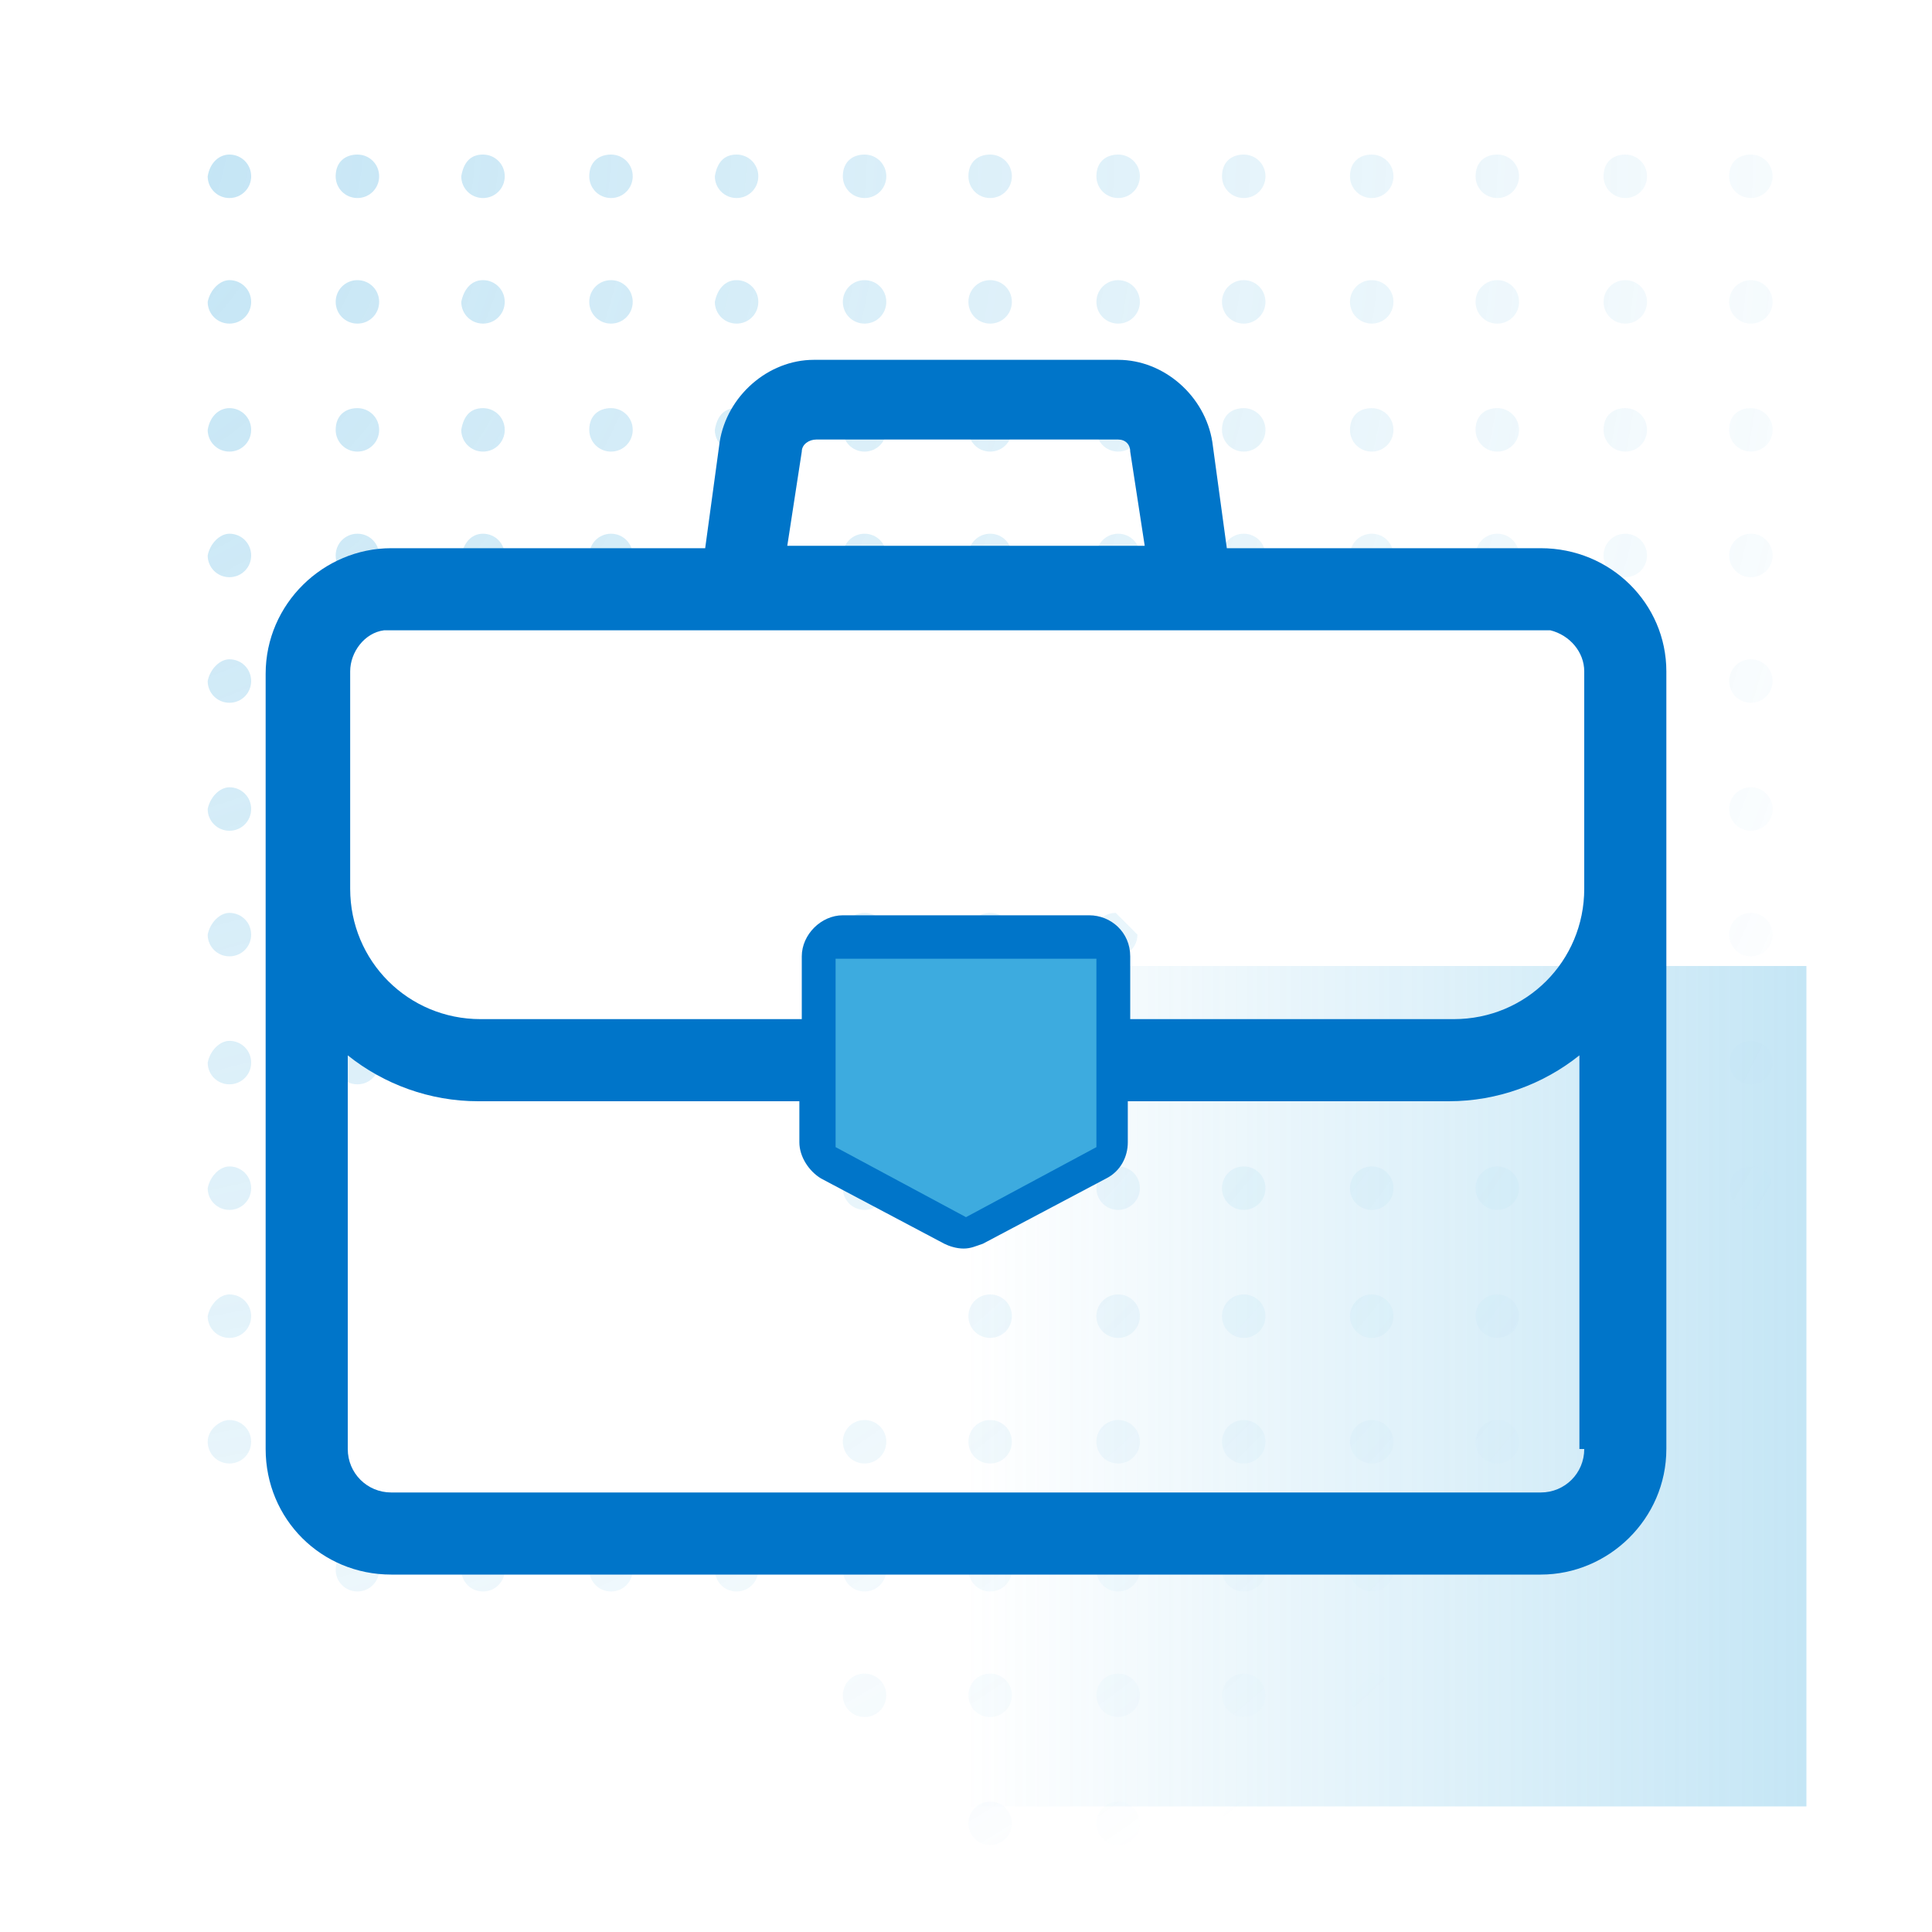 <?xml version="1.0" encoding="UTF-8"?>
<!-- Generator: Adobe Illustrator 28.2.0, SVG Export Plug-In . SVG Version: 6.00 Build 0)  -->
<svg xmlns="http://www.w3.org/2000/svg" xmlns:xlink="http://www.w3.org/1999/xlink" width="80" height="80" version="1.1" id="Capa_1" x="0px" y="0px" viewBox="0 0 80 80" style="enable-background:new 0 0 80 80;" xml:space="preserve">
<style type="text/css">
	.st0{fill:none;}
	.st1{fill:url(#SVGID_1_);}
	.st2{opacity:0.5;}
	.st3{opacity:0.7;}
	.st4{fill:url(#SVGID_00000034077101118332568620000013093777924983616141_);}
	.st5{fill:url(#SVGID_00000112626560290247110230000013313981907125134526_);}
	.st6{fill:url(#SVGID_00000183967234153006772760000001753627747789415603_);}
	.st7{fill:url(#SVGID_00000044146135691853655030000011863782547821580168_);}
	.st8{fill:url(#SVGID_00000057842555099118916440000004309937238386287798_);}
	.st9{fill:url(#SVGID_00000113322463005855923350000009999725074317473723_);}
	.st10{fill:url(#SVGID_00000108275205826959353810000001847407517870353323_);}
	.st11{fill:url(#SVGID_00000074443407567312752930000001818081917837966741_);}
	.st12{fill:url(#SVGID_00000180367531046956776010000015234821186428490399_);}
	.st13{fill:url(#SVGID_00000176763808024842627490000000757977641840764823_);}
	.st14{fill:url(#SVGID_00000106834949466670946140000017934717775222707644_);}
	.st15{fill:url(#SVGID_00000017495493629392155470000001973642778993125785_);}
	.st16{fill:url(#SVGID_00000113321095789727947370000014574687207917808265_);}
	.st17{fill:url(#SVGID_00000053547430247514493430000005595938559342971823_);}
	.st18{fill:url(#SVGID_00000111906724935163150950000005866948208164180394_);}
	.st19{fill:url(#SVGID_00000154426015184170537860000006883389707280057484_);}
	.st20{fill:url(#SVGID_00000161602007178032199630000011959229342523115671_);}
	.st21{fill:url(#SVGID_00000064324311182555834580000002047292716120873360_);}
	.st22{fill:url(#SVGID_00000014621228483551013110000003359305526935048883_);}
	.st23{fill:url(#SVGID_00000093177309849592841060000008015370580228035459_);}
	.st24{fill:url(#SVGID_00000093154471701153662180000012120641719953514421_);}
	.st25{fill:url(#SVGID_00000044865119652901564940000007901280321636522935_);}
	.st26{fill:url(#SVGID_00000092443115116713454050000011653155878629430952_);}
	.st27{fill:url(#SVGID_00000172399894050755251990000017099556979400234136_);}
	.st28{fill:url(#SVGID_00000106106674721048076320000017668490455474498461_);}
	.st29{fill:url(#SVGID_00000033359894153202307230000016562085948026346167_);}
	.st30{fill:url(#SVGID_00000032644904453103736860000018394867933404064911_);}
	.st31{fill:url(#SVGID_00000026859187924174094380000014498360144722272936_);}
	.st32{fill:url(#SVGID_00000095321768143464411000000017201262268416432805_);}
	.st33{fill:url(#SVGID_00000161626571586952420870000003810257076393436835_);}
	.st34{fill:url(#SVGID_00000170279039773560383540000007647337767639607457_);}
	.st35{fill:url(#SVGID_00000178172855272373838770000017818436656086609073_);}
	.st36{fill:url(#SVGID_00000033343996151904800570000008839308774415896997_);}
	.st37{fill:url(#SVGID_00000180333586042978726380000011208458264100428443_);}
	.st38{fill:url(#SVGID_00000105403661601174483160000015388841867199413147_);}
	.st39{fill:url(#SVGID_00000026864963911600543710000002528177565457075089_);}
	.st40{fill:url(#SVGID_00000105391078945906854530000010945451331973736854_);}
	.st41{fill:url(#SVGID_00000035526440627985698560000009957998470096041110_);}
	.st42{fill:url(#SVGID_00000060743815881481178290000016666548973903552692_);}
	.st43{fill:url(#SVGID_00000087371586578453205140000007487313826958305408_);}
	.st44{fill:url(#SVGID_00000158749373356460028430000000353699542436310922_);}
	.st45{fill:url(#SVGID_00000152944830908280555210000004682638045312666251_);}
	.st46{fill:url(#SVGID_00000049212047878567533230000009066982405723083658_);}
	.st47{fill:url(#SVGID_00000109722645260710450090000013888671920484477338_);}
	.st48{fill:url(#SVGID_00000133510535456747457790000000368387208664024976_);}
	.st49{fill:url(#SVGID_00000015351079702934896880000014472628579148349327_);}
	.st50{fill:url(#SVGID_00000025425253478407889280000001404537823131268482_);}
	.st51{fill:url(#SVGID_00000174572744771425122770000001697136550759792771_);}
	.st52{fill:url(#SVGID_00000175310645660123777060000011734855001447846052_);}
	.st53{fill:url(#SVGID_00000083056488732338458280000015738605651983670144_);}
	.st54{fill:url(#SVGID_00000101095669323979060650000001413903004497964939_);}
	.st55{fill:url(#SVGID_00000147905759154039035780000008264989175663408547_);}
	.st56{fill:url(#SVGID_00000157310344166862551290000014116612192385472157_);}
	.st57{fill:url(#SVGID_00000134226675477593487440000010200934151584284834_);}
	.st58{fill:url(#SVGID_00000094584868708947682420000003175409427769832348_);}
	.st59{fill:url(#SVGID_00000180354892393615957840000001940720229133581233_);}
	.st60{fill:url(#SVGID_00000129200962967714218420000004954639157012986029_);}
	.st61{fill:url(#SVGID_00000118368002856812709790000003075750629084585149_);}
	.st62{fill:url(#SVGID_00000001640650626621300960000010146983956790402203_);}
	.st63{fill:url(#SVGID_00000103248042550667230420000009328280757246064818_);}
	.st64{fill:url(#SVGID_00000088833534431732828390000015947013953674906247_);}
	.st65{fill:url(#SVGID_00000049917877295849473370000004046958249887436417_);}
	.st66{fill:url(#SVGID_00000129168972377574265290000018152525433132030635_);}
	.st67{fill:url(#SVGID_00000008833485585030090640000004235374961871902122_);}
	.st68{fill:url(#SVGID_00000107576324319172403160000005846780609689358737_);}
	.st69{fill:url(#SVGID_00000174567997780700737280000008188179826934540688_);}
	.st70{fill:url(#SVGID_00000172403349685930259040000017227727041158239139_);}
	.st71{fill:url(#SVGID_00000127045832231294539850000009773732909804048292_);}
	.st72{fill:url(#SVGID_00000175301221941571518190000002538639244863358614_);}
	.st73{fill:url(#SVGID_00000054240388736587433870000003679278905403800998_);}
	.st74{fill:url(#SVGID_00000045620794339380552740000001715826037873151104_);}
	.st75{fill:url(#SVGID_00000020367403614455981940000003676308929921105846_);}
	.st76{fill:url(#SVGID_00000020375045499067877880000008142233129676011140_);}
	.st77{fill:url(#SVGID_00000011726469760049832940000012381916267466763185_);}
	.st78{fill:url(#SVGID_00000086673482403118924090000017887982848866640551_);}
	.st79{fill:url(#SVGID_00000020357770672358395640000014568593045349797055_);}
	.st80{fill:url(#SVGID_00000085958894322160752100000015295867226253879690_);}
	.st81{fill:url(#SVGID_00000029022080643158172680000015121693155452255630_);}
	.st82{fill:url(#SVGID_00000127737454118072086590000015222666211802393788_);}
	.st83{fill:url(#SVGID_00000082367583661447036670000011619790166506107810_);}
	.st84{fill:url(#SVGID_00000039827967767338448610000013469973217596710578_);}
	.st85{fill:url(#SVGID_00000057130745142279889570000011942323568268749241_);}
	.st86{fill:url(#SVGID_00000098906651486164593860000001061902809822998448_);}
	.st87{fill:url(#SVGID_00000008135351569088570290000007711559971922061983_);}
	.st88{fill:url(#SVGID_00000137826434796807971630000005015362215319456686_);}
	.st89{fill:url(#SVGID_00000085947225270364390960000008250526284207579048_);}
	.st90{fill:url(#SVGID_00000128469703523676557940000001578775196919845812_);}
	.st91{fill:url(#SVGID_00000095330386497290881610000004619731424569639611_);}
	.st92{fill:url(#SVGID_00000141449070006958233750000004486081829636035470_);}
	.st93{fill:url(#SVGID_00000134246656538380625600000005951567834114840995_);}
	.st94{fill:url(#SVGID_00000067228842999961044880000010550438363857820596_);}
	.st95{fill:url(#SVGID_00000171711750515011091650000004891151018229503927_);}
	.st96{fill:url(#SVGID_00000047059318931851638680000006587435701932586129_);}
	.st97{fill:url(#SVGID_00000142141062457943348900000004764583395160047275_);}
	.st98{fill:url(#SVGID_00000042728110195622867420000008349216101202674073_);}
	.st99{fill:url(#SVGID_00000049210610063914578090000008067904133600098705_);}
	.st100{fill:url(#SVGID_00000153676999400484185250000016855668644975091080_);}
	.st101{fill:url(#SVGID_00000057864850341099441350000001779012562307140783_);}
	.st102{fill:url(#SVGID_00000017489611717260664560000011918331520257943741_);}
	.st103{fill:url(#SVGID_00000147210080640788168160000001132921713184874395_);}
	.st104{fill:url(#SVGID_00000178904797599887016910000005444122393395266699_);}
	.st105{fill:url(#SVGID_00000145041617181501501760000009827796012593371554_);}
	.st106{fill:url(#SVGID_00000093859151015337446410000004558141135498342301_);}
	.st107{fill:url(#SVGID_00000057842692504653926920000018367198197506165398_);}
	.st108{fill:url(#SVGID_00000122714736775953526110000013205392459918705335_);}
	.st109{fill:url(#SVGID_00000062153712698597942310000002079090794606301097_);}
	.st110{fill:url(#SVGID_00000154414937729831209070000001484610145726653855_);}
	.st111{fill:url(#SVGID_00000121977580368398539780000007432945554323420590_);}
	.st112{fill:url(#SVGID_00000027565686346385389530000001877075331721103265_);}
	.st113{fill:url(#SVGID_00000079460329859978126000000011547575292479747718_);}
	.st114{fill:url(#SVGID_00000027574194002326384840000010262031872860611242_);}
	.st115{fill:url(#SVGID_00000155110864668415647180000008085614542793894570_);}
	.st116{fill:url(#SVGID_00000108279359298955122770000016294210063379507086_);}
	.st117{fill:url(#SVGID_00000075873168151357749920000005307874798267526053_);}
	.st118{fill:url(#SVGID_00000004508824007801516040000009759951833358722981_);}
	.st119{fill:url(#SVGID_00000165921642493347601460000007117775634927469977_);}
	.st120{fill:url(#SVGID_00000093176680354107802960000015534125910847550602_);}
	.st121{fill:url(#SVGID_00000079447660386029847560000001319379218216901550_);}
	.st122{fill:url(#SVGID_00000077283254716934294880000013694435874314167430_);}
	.st123{fill:url(#SVGID_00000119110300314846871450000000616372981799860383_);}
	.st124{fill:url(#SVGID_00000178179004036288306190000010904133247713027209_);}
	.st125{fill:url(#SVGID_00000056393714059713026640000015529869346805993407_);}
	.st126{fill:url(#SVGID_00000058586010748938073810000008603870445685610175_);}
	.st127{fill:url(#SVGID_00000004521529501842832830000010828615377253563327_);}
	.st128{fill:url(#SVGID_00000047773079834265451770000015921502415390303411_);}
	.st129{fill:url(#SVGID_00000117673086049613294770000014620519471671871379_);}
	.st130{fill:url(#SVGID_00000068672672399089152380000000455396658107615654_);}
	.st131{fill:url(#SVGID_00000093887931853792694020000014199593619552699302_);}
	.st132{fill:url(#SVGID_00000118361351088877810880000010706843489732508590_);}
	.st133{fill:url(#SVGID_00000131362837864510918780000007827695264811513773_);}
	.st134{fill:#0075C9;}
	.st135{fill:#3DABDF;}
</style>
<g>
	<rect x="23.3" y="15.9" class="st0" width="48" height="48"></rect>
</g>
<linearGradient id="SVGID_1_" gradientUnits="userSpaceOnUse" x1="-499.04" y1="266.915" x2="-464.19" y2="266.915" gradientTransform="matrix(1 0 0 -1 539.04 324.34)">
	<stop offset="0" style="stop-color:#3DABDF;stop-opacity:0"></stop>
	<stop offset="1" style="stop-color:#3DABDF;stop-opacity:0.3"></stop>
</linearGradient>
<path class="st1" d="M40,74.8V40h34.8v34.8H40z"></path>
<g class="st2">
	<g class="st3">
		
			<radialGradient id="SVGID_00000049214208187985156480000010022515263565254835_" cx="-914.995" cy="588.979" r="1.32" gradientTransform="matrix(84.773 0 0 -88.076 77567.305 51879.66)" gradientUnits="userSpaceOnUse">
			<stop offset="0" style="stop-color:#4AAFE0"></stop>
			<stop offset="0.753" style="stop-color:#41ACDF;stop-opacity:0"></stop>
		</radialGradient>
		<path style="fill:url(#SVGID_00000049214208187985156480000010022515263565254835_);" d="M72.5,74.6c0.5,0,0.9,0.4,0.9,0.9    c0,0.5-0.4,0.9-0.9,0.9c-0.5,0-0.9-0.4-0.9-0.9C71.6,75,72,74.6,72.5,74.6z"></path>
		
			<radialGradient id="SVGID_00000085935417456455236560000010109424546798817205_" cx="-914.995" cy="588.979" r="1.32" gradientTransform="matrix(84.773 0 0 -88.076 77567.305 51879.66)" gradientUnits="userSpaceOnUse">
			<stop offset="0" style="stop-color:#4AAFE0"></stop>
			<stop offset="0.753" style="stop-color:#41ACDF;stop-opacity:0"></stop>
		</radialGradient>
		<path style="fill:url(#SVGID_00000085935417456455236560000010109424546798817205_);" d="M67.3,74.6c0.5,0,0.9,0.4,0.9,0.9    c0,0.5-0.4,0.9-0.9,0.9c-0.5,0-0.9-0.4-0.9-0.9C66.4,75,66.8,74.6,67.3,74.6z"></path>
		
			<radialGradient id="SVGID_00000041269235968332936790000004027825493098032000_" cx="-914.995" cy="588.979" r="1.32" gradientTransform="matrix(84.773 0 0 -88.076 77567.305 51879.66)" gradientUnits="userSpaceOnUse">
			<stop offset="0" style="stop-color:#4AAFE0"></stop>
			<stop offset="0.753" style="stop-color:#41ACDF;stop-opacity:0"></stop>
		</radialGradient>
		<path style="fill:url(#SVGID_00000041269235968332936790000004027825493098032000_);" d="M62,74.6c0.5,0,0.9,0.4,0.9,0.9    c0,0.5-0.4,0.9-0.9,0.9c-0.5,0-0.9-0.4-0.9-0.9C61.1,75,61.5,74.6,62,74.6z"></path>
		
			<radialGradient id="SVGID_00000029015862256778485880000013575205850216692111_" cx="-914.995" cy="588.979" r="1.32" gradientTransform="matrix(84.773 0 0 -88.076 77567.305 51879.66)" gradientUnits="userSpaceOnUse">
			<stop offset="0" style="stop-color:#4AAFE0"></stop>
			<stop offset="0.753" style="stop-color:#41ACDF;stop-opacity:0"></stop>
		</radialGradient>
		<path style="fill:url(#SVGID_00000029015862256778485880000013575205850216692111_);" d="M56.8,74.6c0.5,0,0.9,0.4,0.9,0.9    c0,0.5-0.4,0.9-0.9,0.9c-0.5,0-0.9-0.4-0.9-0.9C55.9,75,56.3,74.6,56.8,74.6z"></path>
		
			<radialGradient id="SVGID_00000136371116736599463820000006922527147352168078_" cx="-914.995" cy="588.979" r="1.32" gradientTransform="matrix(84.773 0 0 -88.076 77567.305 51879.66)" gradientUnits="userSpaceOnUse">
			<stop offset="0" style="stop-color:#4AAFE0"></stop>
			<stop offset="0.753" style="stop-color:#41ACDF;stop-opacity:0"></stop>
		</radialGradient>
		<path style="fill:url(#SVGID_00000136371116736599463820000006922527147352168078_);" d="M51.5,74.6c0.5,0,0.9,0.4,0.9,0.9    c0,0.5-0.4,0.9-0.9,0.9c-0.5,0-0.9-0.4-0.9-0.9C50.6,75,51,74.6,51.5,74.6z"></path>
		
			<radialGradient id="SVGID_00000001637053995537611430000009925004313026709165_" cx="-914.995" cy="588.979" r="1.32" gradientTransform="matrix(84.773 0 0 -88.076 77567.305 51879.66)" gradientUnits="userSpaceOnUse">
			<stop offset="0" style="stop-color:#4AAFE0"></stop>
			<stop offset="0.753" style="stop-color:#41ACDF;stop-opacity:0"></stop>
		</radialGradient>
		<path style="fill:url(#SVGID_00000001637053995537611430000009925004313026709165_);" d="M46.3,74.6c0.5,0,0.9,0.4,0.9,0.9    c0,0.5-0.4,0.9-0.9,0.9c-0.5,0-0.9-0.4-0.9-0.9C45.4,75,45.8,74.6,46.3,74.6z"></path>
		
			<radialGradient id="SVGID_00000035491475784584443880000004990832336536587679_" cx="-914.995" cy="588.979" r="1.32" gradientTransform="matrix(84.773 0 0 -88.076 77567.305 51879.66)" gradientUnits="userSpaceOnUse">
			<stop offset="0" style="stop-color:#4AAFE0"></stop>
			<stop offset="0.753" style="stop-color:#41ACDF;stop-opacity:0"></stop>
		</radialGradient>
		<path style="fill:url(#SVGID_00000035491475784584443880000004990832336536587679_);" d="M41,74.6c0.5,0,0.9,0.4,0.9,0.9    c0,0.5-0.4,0.9-0.9,0.9c-0.5,0-0.9-0.4-0.9-0.9C40.1,75,40.5,74.6,41,74.6z"></path>
		
			<radialGradient id="SVGID_00000162317136229814285830000000406417710531847595_" cx="-914.995" cy="588.979" r="1.32" gradientTransform="matrix(84.773 0 0 -88.076 77567.305 51879.66)" gradientUnits="userSpaceOnUse">
			<stop offset="0" style="stop-color:#4AAFE0"></stop>
			<stop offset="0.753" style="stop-color:#41ACDF;stop-opacity:0"></stop>
		</radialGradient>
		<path style="fill:url(#SVGID_00000162317136229814285830000000406417710531847595_);" d="M72.5,69.3c0.5,0,0.9,0.4,0.9,0.9    c0,0.5-0.4,0.9-0.9,0.9c-0.5,0-0.9-0.4-0.9-0.9C71.6,69.7,72,69.3,72.5,69.3z"></path>
		
			<radialGradient id="SVGID_00000093164124877062910450000014026315144631025573_" cx="-914.995" cy="588.979" r="1.32" gradientTransform="matrix(84.773 0 0 -88.076 77567.305 51879.66)" gradientUnits="userSpaceOnUse">
			<stop offset="0" style="stop-color:#4AAFE0"></stop>
			<stop offset="0.753" style="stop-color:#41ACDF;stop-opacity:0"></stop>
		</radialGradient>
		<path style="fill:url(#SVGID_00000093164124877062910450000014026315144631025573_);" d="M67.3,69.3c0.5,0,0.9,0.4,0.9,0.9    c0,0.5-0.4,0.9-0.9,0.9c-0.5,0-0.9-0.4-0.9-0.9C66.4,69.7,66.8,69.3,67.3,69.3z"></path>
		
			<radialGradient id="SVGID_00000173146722481517372680000016724760329922495918_" cx="-914.995" cy="588.979" r="1.32" gradientTransform="matrix(84.773 0 0 -88.076 77567.305 51879.66)" gradientUnits="userSpaceOnUse">
			<stop offset="0" style="stop-color:#4AAFE0"></stop>
			<stop offset="0.753" style="stop-color:#41ACDF;stop-opacity:0"></stop>
		</radialGradient>
		<path style="fill:url(#SVGID_00000173146722481517372680000016724760329922495918_);" d="M62,69.3c0.5,0,0.9,0.4,0.9,0.9    c0,0.5-0.4,0.9-0.9,0.9c-0.5,0-0.9-0.4-0.9-0.9C61.1,69.7,61.5,69.3,62,69.3z"></path>
		
			<radialGradient id="SVGID_00000111155761136720960390000001137377507334476951_" cx="-914.995" cy="588.979" r="1.32" gradientTransform="matrix(84.773 0 0 -88.076 77567.305 51879.66)" gradientUnits="userSpaceOnUse">
			<stop offset="0" style="stop-color:#4AAFE0"></stop>
			<stop offset="0.753" style="stop-color:#41ACDF;stop-opacity:0"></stop>
		</radialGradient>
		<path style="fill:url(#SVGID_00000111155761136720960390000001137377507334476951_);" d="M56.8,69.3c0.5,0,0.9,0.4,0.9,0.9    c0,0.5-0.4,0.9-0.9,0.9c-0.5,0-0.9-0.4-0.9-0.9C55.9,69.7,56.3,69.3,56.8,69.3z"></path>
		
			<radialGradient id="SVGID_00000072264996874742498700000009573076819155035566_" cx="-914.995" cy="588.979" r="1.32" gradientTransform="matrix(84.773 0 0 -88.076 77567.305 51879.66)" gradientUnits="userSpaceOnUse">
			<stop offset="0" style="stop-color:#4AAFE0"></stop>
			<stop offset="0.753" style="stop-color:#41ACDF;stop-opacity:0"></stop>
		</radialGradient>
		<path style="fill:url(#SVGID_00000072264996874742498700000009573076819155035566_);" d="M51.5,69.3c0.5,0,0.9,0.4,0.9,0.9    c0,0.5-0.4,0.9-0.9,0.9c-0.5,0-0.9-0.4-0.9-0.9C50.6,69.7,51,69.3,51.5,69.3z"></path>
		
			<radialGradient id="SVGID_00000072248211462000256820000011459305180399964848_" cx="-914.995" cy="588.979" r="1.32" gradientTransform="matrix(84.773 0 0 -88.076 77567.305 51879.66)" gradientUnits="userSpaceOnUse">
			<stop offset="0" style="stop-color:#4AAFE0"></stop>
			<stop offset="0.753" style="stop-color:#41ACDF;stop-opacity:0"></stop>
		</radialGradient>
		<path style="fill:url(#SVGID_00000072248211462000256820000011459305180399964848_);" d="M46.3,69.3c0.5,0,0.9,0.4,0.9,0.9    c0,0.5-0.4,0.9-0.9,0.9c-0.5,0-0.9-0.4-0.9-0.9C45.4,69.7,45.8,69.3,46.3,69.3z"></path>
		
			<radialGradient id="SVGID_00000164489031773971969680000014087561624925545386_" cx="-914.995" cy="588.979" r="1.32" gradientTransform="matrix(84.773 0 0 -88.076 77567.305 51879.66)" gradientUnits="userSpaceOnUse">
			<stop offset="0" style="stop-color:#4AAFE0"></stop>
			<stop offset="0.753" style="stop-color:#41ACDF;stop-opacity:0"></stop>
		</radialGradient>
		<path style="fill:url(#SVGID_00000164489031773971969680000014087561624925545386_);" d="M41,69.3c0.5,0,0.9,0.4,0.9,0.9    c0,0.5-0.4,0.9-0.9,0.9c-0.5,0-0.9-0.4-0.9-0.9C40.1,69.7,40.5,69.3,41,69.3z"></path>
		
			<radialGradient id="SVGID_00000029739897159201619660000008113526192117155718_" cx="-914.995" cy="588.979" r="1.32" gradientTransform="matrix(84.773 0 0 -88.076 77567.305 51879.66)" gradientUnits="userSpaceOnUse">
			<stop offset="0" style="stop-color:#4AAFE0"></stop>
			<stop offset="0.753" style="stop-color:#41ACDF;stop-opacity:0"></stop>
		</radialGradient>
		<path style="fill:url(#SVGID_00000029739897159201619660000008113526192117155718_);" d="M35.8,69.3c0.5,0,0.9,0.4,0.9,0.9    c0,0.5-0.4,0.9-0.9,0.9c-0.5,0-0.9-0.4-0.9-0.9C34.9,69.7,35.3,69.3,35.8,69.3z"></path>
		
			<radialGradient id="SVGID_00000165938260867902384500000010700203988449600673_" cx="-914.995" cy="588.979" r="1.32" gradientTransform="matrix(84.773 0 0 -88.076 77567.305 51879.66)" gradientUnits="userSpaceOnUse">
			<stop offset="0" style="stop-color:#4AAFE0"></stop>
			<stop offset="0.753" style="stop-color:#41ACDF;stop-opacity:0"></stop>
		</radialGradient>
		<path style="fill:url(#SVGID_00000165938260867902384500000010700203988449600673_);" d="M72.5,64.1c0.5,0,0.9,0.4,0.9,0.9    c0,0.5-0.4,0.9-0.9,0.9c-0.5,0-0.9-0.4-0.9-0.9C71.6,64.5,72,64.1,72.5,64.1z"></path>
		
			<radialGradient id="SVGID_00000011746510315100502170000004843092171963977123_" cx="-914.995" cy="588.979" r="1.32" gradientTransform="matrix(84.773 0 0 -88.076 77567.305 51879.66)" gradientUnits="userSpaceOnUse">
			<stop offset="0" style="stop-color:#4AAFE0"></stop>
			<stop offset="0.753" style="stop-color:#41ACDF;stop-opacity:0"></stop>
		</radialGradient>
		<path style="fill:url(#SVGID_00000011746510315100502170000004843092171963977123_);" d="M67.3,64.1c0.5,0,0.9,0.4,0.9,0.9    c0,0.5-0.4,0.9-0.9,0.9c-0.5,0-0.9-0.4-0.9-0.9C66.4,64.5,66.8,64.1,67.3,64.1z"></path>
		
			<radialGradient id="SVGID_00000036250914502819306030000003097488562133294523_" cx="-914.995" cy="588.979" r="1.32" gradientTransform="matrix(84.773 0 0 -88.076 77567.305 51879.66)" gradientUnits="userSpaceOnUse">
			<stop offset="0" style="stop-color:#4AAFE0"></stop>
			<stop offset="0.753" style="stop-color:#41ACDF;stop-opacity:0"></stop>
		</radialGradient>
		<path style="fill:url(#SVGID_00000036250914502819306030000003097488562133294523_);" d="M62,64.1c0.5,0,0.9,0.4,0.9,0.9    c0,0.5-0.4,0.9-0.9,0.9c-0.5,0-0.9-0.4-0.9-0.9C61.1,64.5,61.5,64.1,62,64.1z"></path>
		
			<radialGradient id="SVGID_00000109735382215887109710000005239570385572536757_" cx="-914.995" cy="588.979" r="1.32" gradientTransform="matrix(84.773 0 0 -88.076 77567.305 51879.66)" gradientUnits="userSpaceOnUse">
			<stop offset="0" style="stop-color:#4AAFE0"></stop>
			<stop offset="0.753" style="stop-color:#41ACDF;stop-opacity:0"></stop>
		</radialGradient>
		<path style="fill:url(#SVGID_00000109735382215887109710000005239570385572536757_);" d="M56.8,64.1c0.5,0,0.9,0.4,0.9,0.9    c0,0.5-0.4,0.9-0.9,0.9c-0.5,0-0.9-0.4-0.9-0.9C55.9,64.5,56.3,64.1,56.8,64.1z"></path>
		
			<radialGradient id="SVGID_00000140722390190241234430000000723092709276165032_" cx="-914.995" cy="588.979" r="1.32" gradientTransform="matrix(84.773 0 0 -88.076 77567.305 51879.66)" gradientUnits="userSpaceOnUse">
			<stop offset="0" style="stop-color:#4AAFE0"></stop>
			<stop offset="0.753" style="stop-color:#41ACDF;stop-opacity:0"></stop>
		</radialGradient>
		<path style="fill:url(#SVGID_00000140722390190241234430000000723092709276165032_);" d="M51.5,64.1c0.5,0,0.9,0.4,0.9,0.9    c0,0.5-0.4,0.9-0.9,0.9c-0.5,0-0.9-0.4-0.9-0.9C50.6,64.5,51,64.1,51.5,64.1z"></path>
		
			<radialGradient id="SVGID_00000090269716007041535290000010385651199687201949_" cx="-914.995" cy="588.979" r="1.32" gradientTransform="matrix(84.773 0 0 -88.076 77567.305 51879.66)" gradientUnits="userSpaceOnUse">
			<stop offset="0" style="stop-color:#4AAFE0"></stop>
			<stop offset="0.753" style="stop-color:#41ACDF;stop-opacity:0"></stop>
		</radialGradient>
		<path style="fill:url(#SVGID_00000090269716007041535290000010385651199687201949_);" d="M46.3,64.1c0.5,0,0.9,0.4,0.9,0.9    c0,0.5-0.4,0.9-0.9,0.9c-0.5,0-0.9-0.4-0.9-0.9C45.4,64.5,45.8,64.1,46.3,64.1z"></path>
		
			<radialGradient id="SVGID_00000144305029807941632390000017967850664921002411_" cx="-914.995" cy="588.979" r="1.32" gradientTransform="matrix(84.773 0 0 -88.076 77567.305 51879.66)" gradientUnits="userSpaceOnUse">
			<stop offset="0" style="stop-color:#4AAFE0"></stop>
			<stop offset="0.753" style="stop-color:#41ACDF;stop-opacity:0"></stop>
		</radialGradient>
		<path style="fill:url(#SVGID_00000144305029807941632390000017967850664921002411_);" d="M41,64.1c0.5,0,0.9,0.4,0.9,0.9    c0,0.5-0.4,0.9-0.9,0.9c-0.5,0-0.9-0.4-0.9-0.9C40.1,64.5,40.5,64.1,41,64.1z"></path>
		
			<radialGradient id="SVGID_00000013192834060280786300000014433560353986107815_" cx="-914.995" cy="588.979" r="1.32" gradientTransform="matrix(84.773 0 0 -88.076 77567.305 51879.66)" gradientUnits="userSpaceOnUse">
			<stop offset="0" style="stop-color:#4AAFE0"></stop>
			<stop offset="0.753" style="stop-color:#41ACDF;stop-opacity:0"></stop>
		</radialGradient>
		<path style="fill:url(#SVGID_00000013192834060280786300000014433560353986107815_);" d="M35.8,64.1c0.5,0,0.9,0.4,0.9,0.9    c0,0.5-0.4,0.9-0.9,0.9c-0.5,0-0.9-0.4-0.9-0.9C34.9,64.5,35.3,64.1,35.8,64.1z"></path>
		
			<radialGradient id="SVGID_00000164483704114013982510000008603355909447608498_" cx="-914.995" cy="588.979" r="1.32" gradientTransform="matrix(84.773 0 0 -88.076 77567.305 51879.66)" gradientUnits="userSpaceOnUse">
			<stop offset="0" style="stop-color:#4AAFE0"></stop>
			<stop offset="0.753" style="stop-color:#41ACDF;stop-opacity:0"></stop>
		</radialGradient>
		<path style="fill:url(#SVGID_00000164483704114013982510000008603355909447608498_);" d="M30.5,64.1c0.5,0,0.9,0.4,0.9,0.9    c0,0.5-0.4,0.9-0.9,0.9c-0.5,0-0.9-0.4-0.9-0.9C29.7,64.5,30,64.1,30.5,64.1z"></path>
		
			<radialGradient id="SVGID_00000005258778702705869710000008672525181057001364_" cx="-914.995" cy="588.979" r="1.32" gradientTransform="matrix(84.773 0 0 -88.076 77567.305 51879.66)" gradientUnits="userSpaceOnUse">
			<stop offset="0" style="stop-color:#4AAFE0"></stop>
			<stop offset="0.753" style="stop-color:#41ACDF;stop-opacity:0"></stop>
		</radialGradient>
		<path style="fill:url(#SVGID_00000005258778702705869710000008672525181057001364_);" d="M25.3,64.1c0.5,0,0.9,0.4,0.9,0.9    c0,0.5-0.4,0.9-0.9,0.9c-0.5,0-0.9-0.4-0.9-0.9C24.4,64.5,24.8,64.1,25.3,64.1z"></path>
		
			<radialGradient id="SVGID_00000051356014124550677220000006942113988318365610_" cx="-914.995" cy="588.979" r="1.32" gradientTransform="matrix(84.773 0 0 -88.076 77567.305 51879.66)" gradientUnits="userSpaceOnUse">
			<stop offset="0" style="stop-color:#4AAFE0"></stop>
			<stop offset="0.753" style="stop-color:#41ACDF;stop-opacity:0"></stop>
		</radialGradient>
		<path style="fill:url(#SVGID_00000051356014124550677220000006942113988318365610_);" d="M20,64.1c0.5,0,0.9,0.4,0.9,0.9    c0,0.5-0.4,0.9-0.9,0.9c-0.5,0-0.9-0.4-0.9-0.9C19.2,64.5,19.5,64.1,20,64.1z"></path>
		
			<radialGradient id="SVGID_00000183970191133187300200000003207322258708964797_" cx="-914.995" cy="588.979" r="1.32" gradientTransform="matrix(84.773 0 0 -88.076 77567.305 51879.66)" gradientUnits="userSpaceOnUse">
			<stop offset="0" style="stop-color:#4AAFE0"></stop>
			<stop offset="0.753" style="stop-color:#41ACDF;stop-opacity:0"></stop>
		</radialGradient>
		<path style="fill:url(#SVGID_00000183970191133187300200000003207322258708964797_);" d="M14.8,64.1c0.5,0,0.9,0.4,0.9,0.9    c0,0.5-0.4,0.9-0.9,0.9c-0.5,0-0.9-0.4-0.9-0.9C13.9,64.5,14.3,64.1,14.8,64.1z"></path>
		
			<radialGradient id="SVGID_00000157285440903082197750000000055064669585468839_" cx="-914.995" cy="588.979" r="1.32" gradientTransform="matrix(84.773 0 0 -88.076 77567.305 51879.66)" gradientUnits="userSpaceOnUse">
			<stop offset="0" style="stop-color:#4AAFE0"></stop>
			<stop offset="0.753" style="stop-color:#41ACDF;stop-opacity:0"></stop>
		</radialGradient>
		<path style="fill:url(#SVGID_00000157285440903082197750000000055064669585468839_);" d="M72.5,58.8c0.5,0,0.9,0.4,0.9,0.9    s-0.4,0.9-0.9,0.9c-0.5,0-0.9-0.4-0.9-0.9S72,58.8,72.5,58.8z"></path>
		
			<radialGradient id="SVGID_00000124131895786250943120000007421122428279478453_" cx="-914.995" cy="588.979" r="1.32" gradientTransform="matrix(84.773 0 0 -88.076 77567.305 51879.66)" gradientUnits="userSpaceOnUse">
			<stop offset="0" style="stop-color:#4AAFE0"></stop>
			<stop offset="0.753" style="stop-color:#41ACDF;stop-opacity:0"></stop>
		</radialGradient>
		<path style="fill:url(#SVGID_00000124131895786250943120000007421122428279478453_);" d="M67.3,58.8c0.5,0,0.9,0.4,0.9,0.9    s-0.4,0.9-0.9,0.9c-0.5,0-0.9-0.4-0.9-0.9S66.8,58.8,67.3,58.8z"></path>
		
			<radialGradient id="SVGID_00000118382627481484256590000007422250837606709901_" cx="-914.995" cy="588.979" r="1.32" gradientTransform="matrix(84.773 0 0 -88.076 77567.305 51879.66)" gradientUnits="userSpaceOnUse">
			<stop offset="0" style="stop-color:#4AAFE0"></stop>
			<stop offset="0.753" style="stop-color:#41ACDF;stop-opacity:0"></stop>
		</radialGradient>
		<path style="fill:url(#SVGID_00000118382627481484256590000007422250837606709901_);" d="M62,58.8c0.5,0,0.9,0.4,0.9,0.9    s-0.4,0.9-0.9,0.9c-0.5,0-0.9-0.4-0.9-0.9S61.5,58.8,62,58.8z"></path>
		
			<radialGradient id="SVGID_00000142145943663986407530000000441058777313546899_" cx="-914.995" cy="588.979" r="1.32" gradientTransform="matrix(84.773 0 0 -88.076 77567.305 51879.66)" gradientUnits="userSpaceOnUse">
			<stop offset="0" style="stop-color:#4AAFE0"></stop>
			<stop offset="0.753" style="stop-color:#41ACDF;stop-opacity:0"></stop>
		</radialGradient>
		<path style="fill:url(#SVGID_00000142145943663986407530000000441058777313546899_);" d="M56.8,58.8c0.5,0,0.9,0.4,0.9,0.9    s-0.4,0.9-0.9,0.9c-0.5,0-0.9-0.4-0.9-0.9S56.3,58.8,56.8,58.8z"></path>
		
			<radialGradient id="SVGID_00000047760467303319532520000010562227105837061261_" cx="-914.995" cy="588.979" r="1.32" gradientTransform="matrix(84.773 0 0 -88.076 77567.305 51879.66)" gradientUnits="userSpaceOnUse">
			<stop offset="0" style="stop-color:#4AAFE0"></stop>
			<stop offset="0.753" style="stop-color:#41ACDF;stop-opacity:0"></stop>
		</radialGradient>
		<path style="fill:url(#SVGID_00000047760467303319532520000010562227105837061261_);" d="M51.5,58.8c0.5,0,0.9,0.4,0.9,0.9    s-0.4,0.9-0.9,0.9c-0.5,0-0.9-0.4-0.9-0.9S51,58.8,51.5,58.8z"></path>
		
			<radialGradient id="SVGID_00000144328290510461259370000003827308085910386823_" cx="-914.995" cy="588.979" r="1.32" gradientTransform="matrix(84.773 0 0 -88.076 77567.305 51879.66)" gradientUnits="userSpaceOnUse">
			<stop offset="0" style="stop-color:#4AAFE0"></stop>
			<stop offset="0.753" style="stop-color:#41ACDF;stop-opacity:0"></stop>
		</radialGradient>
		<path style="fill:url(#SVGID_00000144328290510461259370000003827308085910386823_);" d="M46.3,58.8c0.5,0,0.9,0.4,0.9,0.9    s-0.4,0.9-0.9,0.9c-0.5,0-0.9-0.4-0.9-0.9S45.8,58.8,46.3,58.8z"></path>
		
			<radialGradient id="SVGID_00000007398260718829804260000009219145515664980127_" cx="-914.995" cy="588.979" r="1.32" gradientTransform="matrix(84.773 0 0 -88.076 77567.305 51879.66)" gradientUnits="userSpaceOnUse">
			<stop offset="0" style="stop-color:#4AAFE0"></stop>
			<stop offset="0.753" style="stop-color:#41ACDF;stop-opacity:0"></stop>
		</radialGradient>
		<path style="fill:url(#SVGID_00000007398260718829804260000009219145515664980127_);" d="M41,58.8c0.5,0,0.9,0.4,0.9,0.9    s-0.4,0.9-0.9,0.9c-0.5,0-0.9-0.4-0.9-0.9S40.5,58.8,41,58.8z"></path>
		
			<radialGradient id="SVGID_00000044153576005995598010000016353583809499487673_" cx="-914.995" cy="588.979" r="1.32" gradientTransform="matrix(84.773 0 0 -88.076 77567.305 51879.66)" gradientUnits="userSpaceOnUse">
			<stop offset="0" style="stop-color:#4AAFE0"></stop>
			<stop offset="0.753" style="stop-color:#41ACDF;stop-opacity:0"></stop>
		</radialGradient>
		<path style="fill:url(#SVGID_00000044153576005995598010000016353583809499487673_);" d="M35.8,58.8c0.5,0,0.9,0.4,0.9,0.9    s-0.4,0.9-0.9,0.9c-0.5,0-0.9-0.4-0.9-0.9S35.3,58.8,35.8,58.8z"></path>
		
			<radialGradient id="SVGID_00000163771123492369040490000015723486690509365434_" cx="-914.995" cy="588.979" r="1.32" gradientTransform="matrix(84.773 0 0 -88.076 77567.305 51879.66)" gradientUnits="userSpaceOnUse">
			<stop offset="0" style="stop-color:#4AAFE0"></stop>
			<stop offset="0.753" style="stop-color:#41ACDF;stop-opacity:0"></stop>
		</radialGradient>
		<path style="fill:url(#SVGID_00000163771123492369040490000015723486690509365434_);" d="M9.5,58.8c0.5,0,0.9,0.4,0.9,0.9    s-0.4,0.9-0.9,0.9c-0.5,0-0.9-0.4-0.9-0.9S9.1,58.8,9.5,58.8z"></path>
		
			<radialGradient id="SVGID_00000059996482877204076190000002316669794073100206_" cx="-914.995" cy="588.979" r="1.32" gradientTransform="matrix(84.773 0 0 -88.076 77567.305 51879.66)" gradientUnits="userSpaceOnUse">
			<stop offset="0" style="stop-color:#4AAFE0"></stop>
			<stop offset="0.753" style="stop-color:#41ACDF;stop-opacity:0"></stop>
		</radialGradient>
		<path style="fill:url(#SVGID_00000059996482877204076190000002316669794073100206_);" d="M72.5,53.6c0.5,0,0.9,0.4,0.9,0.9    c0,0.5-0.4,0.9-0.9,0.9c-0.5,0-0.9-0.4-0.9-0.9C71.6,54,72,53.6,72.5,53.6z"></path>
		
			<radialGradient id="SVGID_00000093864989488618528750000006592027603879961786_" cx="-914.995" cy="588.979" r="1.32" gradientTransform="matrix(84.773 0 0 -88.076 77567.305 51879.66)" gradientUnits="userSpaceOnUse">
			<stop offset="0" style="stop-color:#4AAFE0"></stop>
			<stop offset="0.753" style="stop-color:#41ACDF;stop-opacity:0"></stop>
		</radialGradient>
		<path style="fill:url(#SVGID_00000093864989488618528750000006592027603879961786_);" d="M67.3,53.6c0.5,0,0.9,0.4,0.9,0.9    c0,0.5-0.4,0.9-0.9,0.9c-0.5,0-0.9-0.4-0.9-0.9C66.4,54,66.8,53.6,67.3,53.6z"></path>
		
			<radialGradient id="SVGID_00000150097285822895299720000011799417409676912538_" cx="-914.995" cy="588.979" r="1.32" gradientTransform="matrix(84.773 0 0 -88.076 77567.305 51879.66)" gradientUnits="userSpaceOnUse">
			<stop offset="0" style="stop-color:#4AAFE0"></stop>
			<stop offset="0.753" style="stop-color:#41ACDF;stop-opacity:0"></stop>
		</radialGradient>
		<path style="fill:url(#SVGID_00000150097285822895299720000011799417409676912538_);" d="M62,53.6c0.5,0,0.9,0.4,0.9,0.9    c0,0.5-0.4,0.9-0.9,0.9c-0.5,0-0.9-0.4-0.9-0.9C61.1,54,61.5,53.6,62,53.6z"></path>
		
			<radialGradient id="SVGID_00000109724752006029974120000000113466756864354709_" cx="-914.995" cy="588.979" r="1.32" gradientTransform="matrix(84.773 0 0 -88.076 77567.305 51879.66)" gradientUnits="userSpaceOnUse">
			<stop offset="0" style="stop-color:#4AAFE0"></stop>
			<stop offset="0.753" style="stop-color:#41ACDF;stop-opacity:0"></stop>
		</radialGradient>
		<path style="fill:url(#SVGID_00000109724752006029974120000000113466756864354709_);" d="M56.8,53.6c0.5,0,0.9,0.4,0.9,0.9    c0,0.5-0.4,0.9-0.9,0.9c-0.5,0-0.9-0.4-0.9-0.9C55.9,54,56.3,53.6,56.8,53.6z"></path>
		
			<radialGradient id="SVGID_00000047030455995551105760000005651952521190042778_" cx="-914.995" cy="588.979" r="1.32" gradientTransform="matrix(84.773 0 0 -88.076 77567.305 51879.66)" gradientUnits="userSpaceOnUse">
			<stop offset="0" style="stop-color:#4AAFE0"></stop>
			<stop offset="0.753" style="stop-color:#41ACDF;stop-opacity:0"></stop>
		</radialGradient>
		<path style="fill:url(#SVGID_00000047030455995551105760000005651952521190042778_);" d="M51.5,53.6c0.5,0,0.9,0.4,0.9,0.9    c0,0.5-0.4,0.9-0.9,0.9c-0.5,0-0.9-0.4-0.9-0.9C50.6,54,51,53.6,51.5,53.6z"></path>
		
			<radialGradient id="SVGID_00000026882818340898444710000005460957276938178734_" cx="-914.995" cy="588.979" r="1.32" gradientTransform="matrix(84.773 0 0 -88.076 77567.305 51879.66)" gradientUnits="userSpaceOnUse">
			<stop offset="0" style="stop-color:#4AAFE0"></stop>
			<stop offset="0.753" style="stop-color:#41ACDF;stop-opacity:0"></stop>
		</radialGradient>
		<path style="fill:url(#SVGID_00000026882818340898444710000005460957276938178734_);" d="M46.3,53.6c0.5,0,0.9,0.4,0.9,0.9    c0,0.5-0.4,0.9-0.9,0.9c-0.5,0-0.9-0.4-0.9-0.9C45.4,54,45.8,53.6,46.3,53.6z"></path>
		
			<radialGradient id="SVGID_00000044171278544653972180000014820255543248255421_" cx="-914.995" cy="588.979" r="1.32" gradientTransform="matrix(84.773 0 0 -88.076 77567.305 51879.66)" gradientUnits="userSpaceOnUse">
			<stop offset="0" style="stop-color:#4AAFE0"></stop>
			<stop offset="0.753" style="stop-color:#41ACDF;stop-opacity:0"></stop>
		</radialGradient>
		<path style="fill:url(#SVGID_00000044171278544653972180000014820255543248255421_);" d="M41,53.6c0.5,0,0.9,0.4,0.9,0.9    c0,0.5-0.4,0.9-0.9,0.9c-0.5,0-0.9-0.4-0.9-0.9C40.1,54,40.5,53.6,41,53.6z"></path>
		
			<radialGradient id="SVGID_00000090994186193829148420000000789099217623131326_" cx="-914.995" cy="588.979" r="1.32" gradientTransform="matrix(84.773 0 0 -88.076 77567.305 51879.66)" gradientUnits="userSpaceOnUse">
			<stop offset="0" style="stop-color:#4AAFE0"></stop>
			<stop offset="0.753" style="stop-color:#41ACDF;stop-opacity:0"></stop>
		</radialGradient>
		<path style="fill:url(#SVGID_00000090994186193829148420000000789099217623131326_);" d="M9.5,53.6c0.5,0,0.9,0.4,0.9,0.9    c0,0.5-0.4,0.9-0.9,0.9c-0.5,0-0.9-0.4-0.9-0.9C8.7,54,9.1,53.6,9.5,53.6z"></path>
		
			<radialGradient id="SVGID_00000029045552505805448690000000019739623865122207_" cx="-914.995" cy="588.979" r="1.32" gradientTransform="matrix(84.773 0 0 -88.076 77567.305 51879.66)" gradientUnits="userSpaceOnUse">
			<stop offset="0" style="stop-color:#4AAFE0"></stop>
			<stop offset="0.753" style="stop-color:#41ACDF;stop-opacity:0"></stop>
		</radialGradient>
		<path style="fill:url(#SVGID_00000029045552505805448690000000019739623865122207_);" d="M72.5,48.3c0.5,0,0.9,0.4,0.9,0.9    c0,0.5-0.4,0.9-0.9,0.9c-0.5,0-0.9-0.4-0.9-0.9C71.6,48.7,72,48.3,72.5,48.3z"></path>
		
			<radialGradient id="SVGID_00000135674291478003279390000009089354114942330026_" cx="-914.995" cy="588.979" r="1.32" gradientTransform="matrix(84.773 0 0 -88.076 77567.305 51879.66)" gradientUnits="userSpaceOnUse">
			<stop offset="0" style="stop-color:#4AAFE0"></stop>
			<stop offset="0.753" style="stop-color:#41ACDF;stop-opacity:0"></stop>
		</radialGradient>
		<path style="fill:url(#SVGID_00000135674291478003279390000009089354114942330026_);" d="M67.3,48.3c0.5,0,0.9,0.4,0.9,0.9    c0,0.5-0.4,0.9-0.9,0.9c-0.5,0-0.9-0.4-0.9-0.9C66.4,48.7,66.8,48.3,67.3,48.3z"></path>
		
			<radialGradient id="SVGID_00000062909355812357748190000013164231054713003669_" cx="-914.995" cy="588.979" r="1.32" gradientTransform="matrix(84.773 0 0 -88.076 77567.305 51879.66)" gradientUnits="userSpaceOnUse">
			<stop offset="0" style="stop-color:#4AAFE0"></stop>
			<stop offset="0.753" style="stop-color:#41ACDF;stop-opacity:0"></stop>
		</radialGradient>
		<path style="fill:url(#SVGID_00000062909355812357748190000013164231054713003669_);" d="M62,48.3c0.5,0,0.9,0.4,0.9,0.9    c0,0.5-0.4,0.9-0.9,0.9c-0.5,0-0.9-0.4-0.9-0.9C61.1,48.7,61.5,48.3,62,48.3z"></path>
		
			<radialGradient id="SVGID_00000110450300410925184830000011499996429049779612_" cx="-914.995" cy="588.979" r="1.32" gradientTransform="matrix(84.773 0 0 -88.076 77567.305 51879.66)" gradientUnits="userSpaceOnUse">
			<stop offset="0" style="stop-color:#4AAFE0"></stop>
			<stop offset="0.753" style="stop-color:#41ACDF;stop-opacity:0"></stop>
		</radialGradient>
		<path style="fill:url(#SVGID_00000110450300410925184830000011499996429049779612_);" d="M56.8,48.3c0.5,0,0.9,0.4,0.9,0.9    c0,0.5-0.4,0.9-0.9,0.9c-0.5,0-0.9-0.4-0.9-0.9C55.9,48.7,56.3,48.3,56.8,48.3z"></path>
		
			<radialGradient id="SVGID_00000036967463520827786360000002226923541006129560_" cx="-914.995" cy="588.979" r="1.32" gradientTransform="matrix(84.773 0 0 -88.076 77567.305 51879.66)" gradientUnits="userSpaceOnUse">
			<stop offset="0" style="stop-color:#4AAFE0"></stop>
			<stop offset="0.753" style="stop-color:#41ACDF;stop-opacity:0"></stop>
		</radialGradient>
		<path style="fill:url(#SVGID_00000036967463520827786360000002226923541006129560_);" d="M51.5,48.3c0.5,0,0.9,0.4,0.9,0.9    c0,0.5-0.4,0.9-0.9,0.9c-0.5,0-0.9-0.4-0.9-0.9C50.6,48.7,51,48.3,51.5,48.3z"></path>
		
			<radialGradient id="SVGID_00000060723414178206980830000013503495877390237875_" cx="-914.995" cy="588.979" r="1.32" gradientTransform="matrix(84.773 0 0 -88.076 77567.305 51879.66)" gradientUnits="userSpaceOnUse">
			<stop offset="0" style="stop-color:#4AAFE0"></stop>
			<stop offset="0.753" style="stop-color:#41ACDF;stop-opacity:0"></stop>
		</radialGradient>
		<path style="fill:url(#SVGID_00000060723414178206980830000013503495877390237875_);" d="M46.3,48.3c0.5,0,0.9,0.4,0.9,0.9    c0,0.5-0.4,0.9-0.9,0.9c-0.5,0-0.9-0.4-0.9-0.9C45.4,48.7,45.8,48.3,46.3,48.3z"></path>
		
			<radialGradient id="SVGID_00000111890952172474709670000005319780964301058212_" cx="-914.995" cy="588.979" r="1.32" gradientTransform="matrix(84.773 0 0 -88.076 77567.305 51879.66)" gradientUnits="userSpaceOnUse">
			<stop offset="0" style="stop-color:#4AAFE0"></stop>
			<stop offset="0.753" style="stop-color:#41ACDF;stop-opacity:0"></stop>
		</radialGradient>
		<path style="fill:url(#SVGID_00000111890952172474709670000005319780964301058212_);" d="M41,48.3c0.5,0,0.9,0.4,0.9,0.9    c0,0.5-0.4,0.9-0.9,0.9c-0.5,0-0.9-0.4-0.9-0.9C40.1,48.7,40.5,48.3,41,48.3z"></path>
		
			<radialGradient id="SVGID_00000023982338886954869270000003021073739599406781_" cx="-914.995" cy="588.979" r="1.32" gradientTransform="matrix(84.773 0 0 -88.076 77567.305 51879.66)" gradientUnits="userSpaceOnUse">
			<stop offset="0" style="stop-color:#4AAFE0"></stop>
			<stop offset="0.753" style="stop-color:#41ACDF;stop-opacity:0"></stop>
		</radialGradient>
		<path style="fill:url(#SVGID_00000023982338886954869270000003021073739599406781_);" d="M35.8,48.3c0.5,0,0.9,0.4,0.9,0.9    c0,0.5-0.4,0.9-0.9,0.9c-0.5,0-0.9-0.4-0.9-0.9C34.9,48.7,35.3,48.3,35.8,48.3z"></path>
		
			<radialGradient id="SVGID_00000081619899723683582560000010879185117642880413_" cx="-914.995" cy="588.979" r="1.32" gradientTransform="matrix(84.773 0 0 -88.076 77567.305 51879.66)" gradientUnits="userSpaceOnUse">
			<stop offset="0" style="stop-color:#4AAFE0"></stop>
			<stop offset="0.753" style="stop-color:#41ACDF;stop-opacity:0"></stop>
		</radialGradient>
		<path style="fill:url(#SVGID_00000081619899723683582560000010879185117642880413_);" d="M9.5,48.3c0.5,0,0.9,0.4,0.9,0.9    c0,0.5-0.4,0.9-0.9,0.9c-0.5,0-0.9-0.4-0.9-0.9C8.7,48.7,9.1,48.3,9.5,48.3z"></path>
		
			<radialGradient id="SVGID_00000101807369838027947340000001183346387891631287_" cx="-914.995" cy="588.979" r="1.32" gradientTransform="matrix(84.773 0 0 -88.076 77567.305 51879.66)" gradientUnits="userSpaceOnUse">
			<stop offset="0" style="stop-color:#4AAFE0"></stop>
			<stop offset="0.753" style="stop-color:#41ACDF;stop-opacity:0"></stop>
		</radialGradient>
		<path style="fill:url(#SVGID_00000101807369838027947340000001183346387891631287_);" d="M72.5,43.1c0.5,0,0.9,0.4,0.9,0.9    c0,0.5-0.4,0.9-0.9,0.9c-0.5,0-0.9-0.4-0.9-0.9C71.6,43.5,72,43.1,72.5,43.1z"></path>
		
			<radialGradient id="SVGID_00000142170575082709342040000015827206074358585778_" cx="-914.995" cy="588.979" r="1.32" gradientTransform="matrix(84.773 0 0 -88.076 77567.305 51879.66)" gradientUnits="userSpaceOnUse">
			<stop offset="0" style="stop-color:#4AAFE0"></stop>
			<stop offset="0.753" style="stop-color:#41ACDF;stop-opacity:0"></stop>
		</radialGradient>
		<path style="fill:url(#SVGID_00000142170575082709342040000015827206074358585778_);" d="M67.3,43.1c0.5,0,0.9,0.4,0.9,0.9    c0,0.5-0.4,0.9-0.9,0.9c-0.5,0-0.9-0.4-0.9-0.9C66.4,43.5,66.8,43.1,67.3,43.1z"></path>
		
			<radialGradient id="SVGID_00000036935076623700088020000008149783411285132970_" cx="-914.995" cy="588.979" r="1.32" gradientTransform="matrix(84.773 0 0 -88.076 77567.305 51879.66)" gradientUnits="userSpaceOnUse">
			<stop offset="0" style="stop-color:#4AAFE0"></stop>
			<stop offset="0.753" style="stop-color:#41ACDF;stop-opacity:0"></stop>
		</radialGradient>
		<path style="fill:url(#SVGID_00000036935076623700088020000008149783411285132970_);" d="M62,43.1c0.5,0,0.9,0.4,0.9,0.9    c0,0.5-0.4,0.9-0.9,0.9c-0.5,0-0.9-0.4-0.9-0.9C61.1,43.5,61.5,43.1,62,43.1z"></path>
		
			<radialGradient id="SVGID_00000013895600020243195490000003143275032904412836_" cx="-914.995" cy="588.979" r="1.32" gradientTransform="matrix(84.773 0 0 -88.076 77567.305 51879.66)" gradientUnits="userSpaceOnUse">
			<stop offset="0" style="stop-color:#4AAFE0"></stop>
			<stop offset="0.753" style="stop-color:#41ACDF;stop-opacity:0"></stop>
		</radialGradient>
		<path style="fill:url(#SVGID_00000013895600020243195490000003143275032904412836_);" d="M56.8,43.1c0.5,0,0.9,0.4,0.9,0.9    c0,0.5-0.4,0.9-0.9,0.9c-0.5,0-0.9-0.4-0.9-0.9C55.9,43.5,56.3,43.1,56.8,43.1z"></path>
		
			<radialGradient id="SVGID_00000041999180803080153280000001342185219265807504_" cx="-914.995" cy="588.979" r="1.32" gradientTransform="matrix(84.773 0 0 -88.076 77567.305 51879.66)" gradientUnits="userSpaceOnUse">
			<stop offset="0" style="stop-color:#4AAFE0"></stop>
			<stop offset="0.753" style="stop-color:#41ACDF;stop-opacity:0"></stop>
		</radialGradient>
		<path style="fill:url(#SVGID_00000041999180803080153280000001342185219265807504_);" d="M51.5,43.1c0.5,0,0.9,0.4,0.9,0.9    c0,0.5-0.4,0.9-0.9,0.9c-0.5,0-0.9-0.4-0.9-0.9C50.6,43.5,51,43.1,51.5,43.1z"></path>
		
			<radialGradient id="SVGID_00000051381821914615438790000010192201097773999784_" cx="-914.995" cy="588.979" r="1.32" gradientTransform="matrix(84.773 0 0 -88.076 77567.305 51879.66)" gradientUnits="userSpaceOnUse">
			<stop offset="0" style="stop-color:#4AAFE0"></stop>
			<stop offset="0.753" style="stop-color:#41ACDF;stop-opacity:0"></stop>
		</radialGradient>
		<path style="fill:url(#SVGID_00000051381821914615438790000010192201097773999784_);" d="M46.3,43.1c0.5,0,0.9,0.4,0.9,0.9    c0,0.5-0.4,0.9-0.9,0.9c-0.5,0-0.9-0.4-0.9-0.9C45.4,43.5,45.8,43.1,46.3,43.1z"></path>
		
			<radialGradient id="SVGID_00000067937684182958534790000004801913702918583732_" cx="-914.995" cy="588.979" r="1.32" gradientTransform="matrix(84.773 0 0 -88.076 77567.305 51879.66)" gradientUnits="userSpaceOnUse">
			<stop offset="0" style="stop-color:#4AAFE0"></stop>
			<stop offset="0.753" style="stop-color:#41ACDF;stop-opacity:0"></stop>
		</radialGradient>
		<path style="fill:url(#SVGID_00000067937684182958534790000004801913702918583732_);" d="M41,43.1c0.5,0,0.9,0.4,0.9,0.9    c0,0.5-0.4,0.9-0.9,0.9c-0.5,0-0.9-0.4-0.9-0.9C40.1,43.5,40.5,43.1,41,43.1z"></path>
		
			<radialGradient id="SVGID_00000128466306749036951410000014532715547547824309_" cx="-914.995" cy="588.979" r="1.32" gradientTransform="matrix(84.773 0 0 -88.076 77567.305 51879.66)" gradientUnits="userSpaceOnUse">
			<stop offset="0" style="stop-color:#4AAFE0"></stop>
			<stop offset="0.753" style="stop-color:#41ACDF;stop-opacity:0"></stop>
		</radialGradient>
		<path style="fill:url(#SVGID_00000128466306749036951410000014532715547547824309_);" d="M35.8,43.1c0.5,0,0.9,0.4,0.9,0.9    c0,0.5-0.4,0.9-0.9,0.9c-0.5,0-0.9-0.4-0.9-0.9C34.9,43.5,35.3,43.1,35.8,43.1z"></path>
		
			<radialGradient id="SVGID_00000133492322157395838860000000816369926033048762_" cx="-914.995" cy="588.979" r="1.32" gradientTransform="matrix(84.773 0 0 -88.076 77567.305 51879.66)" gradientUnits="userSpaceOnUse">
			<stop offset="0" style="stop-color:#4AAFE0"></stop>
			<stop offset="0.753" style="stop-color:#41ACDF;stop-opacity:0"></stop>
		</radialGradient>
		<path style="fill:url(#SVGID_00000133492322157395838860000000816369926033048762_);" d="M30.5,43.1c0.5,0,0.9,0.4,0.9,0.9    c0,0.5-0.4,0.9-0.9,0.9c-0.5,0-0.9-0.4-0.9-0.9C29.7,43.5,30,43.1,30.5,43.1z"></path>
		
			<radialGradient id="SVGID_00000164496575628121466400000014604826940713230779_" cx="-914.995" cy="588.979" r="1.32" gradientTransform="matrix(84.773 0 0 -88.076 77567.305 51879.66)" gradientUnits="userSpaceOnUse">
			<stop offset="0" style="stop-color:#4AAFE0"></stop>
			<stop offset="0.753" style="stop-color:#41ACDF;stop-opacity:0"></stop>
		</radialGradient>
		<path style="fill:url(#SVGID_00000164496575628121466400000014604826940713230779_);" d="M25.3,43.1c0.5,0,0.9,0.4,0.9,0.9    c0,0.5-0.4,0.9-0.9,0.9c-0.5,0-0.9-0.4-0.9-0.9C24.4,43.5,24.8,43.1,25.3,43.1z"></path>
		
			<radialGradient id="SVGID_00000044143760158219494150000007531007096046229391_" cx="-914.995" cy="588.979" r="1.32" gradientTransform="matrix(84.773 0 0 -88.076 77567.305 51879.66)" gradientUnits="userSpaceOnUse">
			<stop offset="0" style="stop-color:#4AAFE0"></stop>
			<stop offset="0.753" style="stop-color:#41ACDF;stop-opacity:0"></stop>
		</radialGradient>
		<path style="fill:url(#SVGID_00000044143760158219494150000007531007096046229391_);" d="M20,43.1c0.5,0,0.9,0.4,0.9,0.9    c0,0.5-0.4,0.9-0.9,0.9c-0.5,0-0.9-0.4-0.9-0.9C19.2,43.5,19.5,43.1,20,43.1z"></path>
		
			<radialGradient id="SVGID_00000132792974686102350700000010504143928450826916_" cx="-914.995" cy="588.979" r="1.32" gradientTransform="matrix(84.773 0 0 -88.076 77567.305 51879.66)" gradientUnits="userSpaceOnUse">
			<stop offset="0" style="stop-color:#4AAFE0"></stop>
			<stop offset="0.753" style="stop-color:#41ACDF;stop-opacity:0"></stop>
		</radialGradient>
		<path style="fill:url(#SVGID_00000132792974686102350700000010504143928450826916_);" d="M14.8,43.1c0.5,0,0.9,0.4,0.9,0.9    c0,0.5-0.4,0.9-0.9,0.9c-0.5,0-0.9-0.4-0.9-0.9C13.9,43.5,14.3,43.1,14.8,43.1z"></path>
		
			<radialGradient id="SVGID_00000171711775742214129160000012286434935794729660_" cx="-914.995" cy="588.979" r="1.32" gradientTransform="matrix(84.773 0 0 -88.076 77567.305 51879.66)" gradientUnits="userSpaceOnUse">
			<stop offset="0" style="stop-color:#4AAFE0"></stop>
			<stop offset="0.753" style="stop-color:#41ACDF;stop-opacity:0"></stop>
		</radialGradient>
		<path style="fill:url(#SVGID_00000171711775742214129160000012286434935794729660_);" d="M9.5,43.1c0.5,0,0.9,0.4,0.9,0.9    c0,0.5-0.4,0.9-0.9,0.9c-0.5,0-0.9-0.4-0.9-0.9C8.7,43.5,9.1,43.1,9.5,43.1z"></path>
		
			<radialGradient id="SVGID_00000182502987304105080310000012434508440138206868_" cx="-914.995" cy="588.979" r="1.32" gradientTransform="matrix(84.773 0 0 -88.076 77567.305 51879.66)" gradientUnits="userSpaceOnUse">
			<stop offset="0" style="stop-color:#4AAFE0"></stop>
			<stop offset="0.753" style="stop-color:#41ACDF;stop-opacity:0"></stop>
		</radialGradient>
		<path style="fill:url(#SVGID_00000182502987304105080310000012434508440138206868_);" d="M72.5,37.8c0.5,0,0.9,0.4,0.9,0.9    c0,0.5-0.4,0.9-0.9,0.9c-0.5,0-0.9-0.4-0.9-0.9C71.6,38.2,72,37.8,72.5,37.8z"></path>
		
			<radialGradient id="SVGID_00000008119567406486667100000003308154816306660997_" cx="-914.995" cy="588.979" r="1.32" gradientTransform="matrix(84.773 0 0 -88.076 77567.305 51879.66)" gradientUnits="userSpaceOnUse">
			<stop offset="0" style="stop-color:#4AAFE0"></stop>
			<stop offset="0.753" style="stop-color:#41ACDF;stop-opacity:0"></stop>
		</radialGradient>
		<path style="fill:url(#SVGID_00000008119567406486667100000003308154816306660997_);" d="M67.3,37.8c0.5,0,0.9,0.4,0.9,0.9    c0,0.5-0.4,0.9-0.9,0.9c-0.5,0-0.9-0.4-0.9-0.9C66.4,38.2,66.8,37.8,67.3,37.8z"></path>
		
			<radialGradient id="SVGID_00000053517195558453488570000003758195442059588768_" cx="-914.995" cy="588.979" r="1.32" gradientTransform="matrix(84.773 0 0 -88.076 77567.305 51879.66)" gradientUnits="userSpaceOnUse">
			<stop offset="0" style="stop-color:#4AAFE0"></stop>
			<stop offset="0.753" style="stop-color:#41ACDF;stop-opacity:0"></stop>
		</radialGradient>
		<path style="fill:url(#SVGID_00000053517195558453488570000003758195442059588768_);" d="M47.1,38.7c0,0.5-0.4,0.9-0.9,0.9    c-0.5,0-0.9-0.4-0.9-0.9c0-0.5,0.4-0.9,0.9-0.9"></path>
		
			<radialGradient id="SVGID_00000071537647886365966120000010615880753952505216_" cx="-914.995" cy="588.979" r="1.32" gradientTransform="matrix(84.773 0 0 -88.076 77567.305 51879.66)" gradientUnits="userSpaceOnUse">
			<stop offset="0" style="stop-color:#4AAFE0"></stop>
			<stop offset="0.753" style="stop-color:#41ACDF;stop-opacity:0"></stop>
		</radialGradient>
		<path style="fill:url(#SVGID_00000071537647886365966120000010615880753952505216_);" d="M41,37.8c0.5,0,0.9,0.4,0.9,0.9    c0,0.5-0.4,0.9-0.9,0.9c-0.5,0-0.9-0.4-0.9-0.9C40.1,38.2,40.5,37.8,41,37.8z"></path>
		
			<radialGradient id="SVGID_00000114074053206713148190000014081366232265296021_" cx="-914.995" cy="588.979" r="1.32" gradientTransform="matrix(84.773 0 0 -88.076 77567.305 51879.66)" gradientUnits="userSpaceOnUse">
			<stop offset="0" style="stop-color:#4AAFE0"></stop>
			<stop offset="0.753" style="stop-color:#41ACDF;stop-opacity:0"></stop>
		</radialGradient>
		<path style="fill:url(#SVGID_00000114074053206713148190000014081366232265296021_);" d="M35.8,37.8c0.5,0,0.9,0.4,0.9,0.9    c0,0.5-0.4,0.9-0.9,0.9c-0.5,0-0.9-0.4-0.9-0.9C34.9,38.2,35.3,37.8,35.8,37.8z"></path>
		
			<radialGradient id="SVGID_00000016050406966302866850000011399543080010781872_" cx="-914.995" cy="588.979" r="1.32" gradientTransform="matrix(84.773 0 0 -88.076 77567.305 51879.66)" gradientUnits="userSpaceOnUse">
			<stop offset="0" style="stop-color:#4AAFE0"></stop>
			<stop offset="0.753" style="stop-color:#41ACDF;stop-opacity:0"></stop>
		</radialGradient>
		<path style="fill:url(#SVGID_00000016050406966302866850000011399543080010781872_);" d="M9.5,37.8c0.5,0,0.9,0.4,0.9,0.9    c0,0.5-0.4,0.9-0.9,0.9c-0.5,0-0.9-0.4-0.9-0.9C8.7,38.2,9.1,37.8,9.5,37.8z"></path>
		
			<radialGradient id="SVGID_00000170247285770565713780000002963011711905302963_" cx="-914.995" cy="588.979" r="1.32" gradientTransform="matrix(84.773 0 0 -88.076 77567.305 51879.66)" gradientUnits="userSpaceOnUse">
			<stop offset="0" style="stop-color:#4AAFE0"></stop>
			<stop offset="0.753" style="stop-color:#41ACDF;stop-opacity:0"></stop>
		</radialGradient>
		<path style="fill:url(#SVGID_00000170247285770565713780000002963011711905302963_);" d="M72.5,32.6c0.5,0,0.9,0.4,0.9,0.9    c0,0.5-0.4,0.9-0.9,0.9c-0.5,0-0.9-0.4-0.9-0.9C71.6,33,72,32.6,72.5,32.6z"></path>
		
			<radialGradient id="SVGID_00000142855873302729746660000010650110114930546605_" cx="-914.995" cy="588.979" r="1.32" gradientTransform="matrix(84.773 0 0 -88.076 77567.305 51879.66)" gradientUnits="userSpaceOnUse">
			<stop offset="0" style="stop-color:#4AAFE0"></stop>
			<stop offset="0.753" style="stop-color:#41ACDF;stop-opacity:0"></stop>
		</radialGradient>
		<path style="fill:url(#SVGID_00000142855873302729746660000010650110114930546605_);" d="M67.3,32.6c0.5,0,0.9,0.4,0.9,0.9    c0,0.5-0.4,0.9-0.9,0.9c-0.5,0-0.9-0.4-0.9-0.9C66.4,33,66.8,32.6,67.3,32.6z"></path>
		
			<radialGradient id="SVGID_00000058569065867825253600000008036238396465625791_" cx="-914.995" cy="588.979" r="1.32" gradientTransform="matrix(84.773 0 0 -88.076 77567.305 51879.66)" gradientUnits="userSpaceOnUse">
			<stop offset="0" style="stop-color:#4AAFE0"></stop>
			<stop offset="0.753" style="stop-color:#41ACDF;stop-opacity:0"></stop>
		</radialGradient>
		<path style="fill:url(#SVGID_00000058569065867825253600000008036238396465625791_);" d="M9.5,32.6c0.5,0,0.9,0.4,0.9,0.9    c0,0.5-0.4,0.9-0.9,0.9c-0.5,0-0.9-0.4-0.9-0.9C8.7,33,9.1,32.6,9.5,32.6z"></path>
		
			<radialGradient id="SVGID_00000054974744066833511710000012953210098960393369_" cx="-914.995" cy="588.979" r="1.32" gradientTransform="matrix(84.773 0 0 -88.076 77567.305 51879.66)" gradientUnits="userSpaceOnUse">
			<stop offset="0" style="stop-color:#4AAFE0"></stop>
			<stop offset="0.753" style="stop-color:#41ACDF;stop-opacity:0"></stop>
		</radialGradient>
		<path style="fill:url(#SVGID_00000054974744066833511710000012953210098960393369_);" d="M72.5,27.3c0.5,0,0.9,0.4,0.9,0.9    c0,0.5-0.4,0.9-0.9,0.9c-0.5,0-0.9-0.4-0.9-0.9C71.6,27.7,72,27.3,72.5,27.3z"></path>
		
			<radialGradient id="SVGID_00000033336807291565810040000005797320676289620104_" cx="-914.995" cy="588.979" r="1.32" gradientTransform="matrix(84.773 0 0 -88.076 77567.305 51879.66)" gradientUnits="userSpaceOnUse">
			<stop offset="0" style="stop-color:#4AAFE0"></stop>
			<stop offset="0.753" style="stop-color:#41ACDF;stop-opacity:0"></stop>
		</radialGradient>
		<path style="fill:url(#SVGID_00000033336807291565810040000005797320676289620104_);" d="M67.3,27.3c0.5,0,0.9,0.4,0.9,0.9    c0,0.5-0.4,0.9-0.9,0.9c-0.5,0-0.9-0.4-0.9-0.9C66.4,27.7,66.8,27.3,67.3,27.3z"></path>
		
			<radialGradient id="SVGID_00000027586458757402812430000016698440006643380868_" cx="-914.995" cy="588.979" r="1.32" gradientTransform="matrix(84.773 0 0 -88.076 77567.305 51879.66)" gradientUnits="userSpaceOnUse">
			<stop offset="0" style="stop-color:#4AAFE0"></stop>
			<stop offset="0.753" style="stop-color:#41ACDF;stop-opacity:0"></stop>
		</radialGradient>
		<path style="fill:url(#SVGID_00000027586458757402812430000016698440006643380868_);" d="M9.5,27.3c0.5,0,0.9,0.4,0.9,0.9    c0,0.5-0.4,0.9-0.9,0.9c-0.5,0-0.9-0.4-0.9-0.9C8.7,27.7,9.1,27.3,9.5,27.3z"></path>
		
			<radialGradient id="SVGID_00000108999877282758010630000017260788621717755034_" cx="-914.995" cy="588.979" r="1.32" gradientTransform="matrix(84.773 0 0 -88.076 77567.305 51879.66)" gradientUnits="userSpaceOnUse">
			<stop offset="0" style="stop-color:#4AAFE0"></stop>
			<stop offset="0.753" style="stop-color:#41ACDF;stop-opacity:0"></stop>
		</radialGradient>
		<path style="fill:url(#SVGID_00000108999877282758010630000017260788621717755034_);" d="M72.5,22.1c0.5,0,0.9,0.4,0.9,0.9    c0,0.5-0.4,0.9-0.9,0.9c-0.5,0-0.9-0.4-0.9-0.9C71.6,22.5,72,22.1,72.5,22.1z"></path>
		
			<radialGradient id="SVGID_00000028319581238323831630000018191015254624258746_" cx="-914.995" cy="588.979" r="1.32" gradientTransform="matrix(84.773 0 0 -88.076 77567.305 51879.66)" gradientUnits="userSpaceOnUse">
			<stop offset="0" style="stop-color:#4AAFE0"></stop>
			<stop offset="0.753" style="stop-color:#41ACDF;stop-opacity:0"></stop>
		</radialGradient>
		<path style="fill:url(#SVGID_00000028319581238323831630000018191015254624258746_);" d="M67.3,22.1c0.5,0,0.9,0.4,0.9,0.9    c0,0.5-0.4,0.9-0.9,0.9c-0.5,0-0.9-0.4-0.9-0.9C66.4,22.5,66.8,22.1,67.3,22.1z"></path>
		
			<radialGradient id="SVGID_00000031909401998078152970000008158189291415576491_" cx="-914.995" cy="588.979" r="1.32" gradientTransform="matrix(84.773 0 0 -88.076 77567.305 51879.66)" gradientUnits="userSpaceOnUse">
			<stop offset="0" style="stop-color:#4AAFE0"></stop>
			<stop offset="0.753" style="stop-color:#41ACDF;stop-opacity:0"></stop>
		</radialGradient>
		<path style="fill:url(#SVGID_00000031909401998078152970000008158189291415576491_);" d="M62,22.1c0.5,0,0.9,0.4,0.9,0.9    c0,0.5-0.4,0.9-0.9,0.9c-0.5,0-0.9-0.4-0.9-0.9C61.1,22.5,61.5,22.1,62,22.1z"></path>
		
			<radialGradient id="SVGID_00000180351204539709780340000004112725551287446952_" cx="-914.995" cy="588.979" r="1.32" gradientTransform="matrix(84.773 0 0 -88.076 77567.305 51879.66)" gradientUnits="userSpaceOnUse">
			<stop offset="0" style="stop-color:#4AAFE0"></stop>
			<stop offset="0.753" style="stop-color:#41ACDF;stop-opacity:0"></stop>
		</radialGradient>
		<path style="fill:url(#SVGID_00000180351204539709780340000004112725551287446952_);" d="M56.8,22.1c0.5,0,0.9,0.4,0.9,0.9    c0,0.5-0.4,0.9-0.9,0.9c-0.5,0-0.9-0.4-0.9-0.9C55.9,22.5,56.3,22.1,56.8,22.1z"></path>
		
			<radialGradient id="SVGID_00000005948416647726670900000002969831834759547561_" cx="-914.995" cy="588.979" r="1.32" gradientTransform="matrix(84.773 0 0 -88.076 77567.305 51879.66)" gradientUnits="userSpaceOnUse">
			<stop offset="0" style="stop-color:#4AAFE0"></stop>
			<stop offset="0.753" style="stop-color:#41ACDF;stop-opacity:0"></stop>
		</radialGradient>
		<path style="fill:url(#SVGID_00000005948416647726670900000002969831834759547561_);" d="M51.5,22.1c0.5,0,0.9,0.4,0.9,0.9    c0,0.5-0.4,0.9-0.9,0.9c-0.5,0-0.9-0.4-0.9-0.9C50.6,22.5,51,22.1,51.5,22.1z"></path>
		
			<radialGradient id="SVGID_00000013900087247274118740000010228529188287697543_" cx="-914.995" cy="588.979" r="1.32" gradientTransform="matrix(84.773 0 0 -88.076 77567.305 51879.66)" gradientUnits="userSpaceOnUse">
			<stop offset="0" style="stop-color:#4AAFE0"></stop>
			<stop offset="0.753" style="stop-color:#41ACDF;stop-opacity:0"></stop>
		</radialGradient>
		<path style="fill:url(#SVGID_00000013900087247274118740000010228529188287697543_);" d="M46.3,22.1c0.5,0,0.9,0.4,0.9,0.9    c0,0.5-0.4,0.9-0.9,0.9c-0.5,0-0.9-0.4-0.9-0.9C45.4,22.5,45.8,22.1,46.3,22.1z"></path>
		
			<radialGradient id="SVGID_00000165932338853983101940000004360465865870624134_" cx="-914.995" cy="588.979" r="1.32" gradientTransform="matrix(84.773 0 0 -88.076 77567.305 51879.66)" gradientUnits="userSpaceOnUse">
			<stop offset="0" style="stop-color:#4AAFE0"></stop>
			<stop offset="0.753" style="stop-color:#41ACDF;stop-opacity:0"></stop>
		</radialGradient>
		<path style="fill:url(#SVGID_00000165932338853983101940000004360465865870624134_);" d="M41,22.1c0.5,0,0.9,0.4,0.9,0.9    c0,0.5-0.4,0.9-0.9,0.9c-0.5,0-0.9-0.4-0.9-0.9C40.1,22.5,40.5,22.1,41,22.1z"></path>
		
			<radialGradient id="SVGID_00000054259278799418421990000018233587359738204291_" cx="-914.995" cy="588.979" r="1.32" gradientTransform="matrix(84.773 0 0 -88.076 77567.305 51879.66)" gradientUnits="userSpaceOnUse">
			<stop offset="0" style="stop-color:#4AAFE0"></stop>
			<stop offset="0.753" style="stop-color:#41ACDF;stop-opacity:0"></stop>
		</radialGradient>
		<path style="fill:url(#SVGID_00000054259278799418421990000018233587359738204291_);" d="M35.8,22.1c0.5,0,0.9,0.4,0.9,0.9    c0,0.5-0.4,0.9-0.9,0.9c-0.5,0-0.9-0.4-0.9-0.9C34.9,22.5,35.3,22.1,35.8,22.1z"></path>
		
			<radialGradient id="SVGID_00000050650165122044696050000001332042334102973107_" cx="-914.995" cy="588.979" r="1.32" gradientTransform="matrix(84.773 0 0 -88.076 77567.305 51879.66)" gradientUnits="userSpaceOnUse">
			<stop offset="0" style="stop-color:#4AAFE0"></stop>
			<stop offset="0.753" style="stop-color:#41ACDF;stop-opacity:0"></stop>
		</radialGradient>
		<path style="fill:url(#SVGID_00000050650165122044696050000001332042334102973107_);" d="M30.5,22.1c0.5,0,0.9,0.4,0.9,0.9    c0,0.5-0.4,0.9-0.9,0.9c-0.5,0-0.9-0.4-0.9-0.9C29.7,22.5,30,22.1,30.5,22.1z"></path>
		
			<radialGradient id="SVGID_00000078020608716549836300000001288498224635496628_" cx="-914.995" cy="588.979" r="1.32" gradientTransform="matrix(84.773 0 0 -88.076 77567.305 51879.66)" gradientUnits="userSpaceOnUse">
			<stop offset="0" style="stop-color:#4AAFE0"></stop>
			<stop offset="0.753" style="stop-color:#41ACDF;stop-opacity:0"></stop>
		</radialGradient>
		<path style="fill:url(#SVGID_00000078020608716549836300000001288498224635496628_);" d="M25.3,22.1c0.5,0,0.9,0.4,0.9,0.9    c0,0.5-0.4,0.9-0.9,0.9c-0.5,0-0.9-0.4-0.9-0.9C24.4,22.5,24.8,22.1,25.3,22.1z"></path>
		
			<radialGradient id="SVGID_00000173883093152038239570000017182889288010327218_" cx="-914.995" cy="588.979" r="1.32" gradientTransform="matrix(84.773 0 0 -88.076 77567.305 51879.66)" gradientUnits="userSpaceOnUse">
			<stop offset="0" style="stop-color:#4AAFE0"></stop>
			<stop offset="0.753" style="stop-color:#41ACDF;stop-opacity:0"></stop>
		</radialGradient>
		<path style="fill:url(#SVGID_00000173883093152038239570000017182889288010327218_);" d="M20,22.1c0.5,0,0.9,0.4,0.9,0.9    c0,0.5-0.4,0.9-0.9,0.9c-0.5,0-0.9-0.4-0.9-0.9C19.2,22.5,19.5,22.1,20,22.1z"></path>
		
			<radialGradient id="SVGID_00000011752876107916841840000012311183324453323402_" cx="-914.995" cy="588.979" r="1.32" gradientTransform="matrix(84.773 0 0 -88.076 77567.305 51879.66)" gradientUnits="userSpaceOnUse">
			<stop offset="0" style="stop-color:#4AAFE0"></stop>
			<stop offset="0.753" style="stop-color:#41ACDF;stop-opacity:0"></stop>
		</radialGradient>
		<path style="fill:url(#SVGID_00000011752876107916841840000012311183324453323402_);" d="M14.8,22.1c0.5,0,0.9,0.4,0.9,0.9    c0,0.5-0.4,0.9-0.9,0.9c-0.5,0-0.9-0.4-0.9-0.9C13.9,22.5,14.3,22.1,14.8,22.1z"></path>
		
			<radialGradient id="SVGID_00000054967306286769731810000009334339806183349144_" cx="-914.995" cy="588.979" r="1.32" gradientTransform="matrix(84.773 0 0 -88.076 77567.305 51879.66)" gradientUnits="userSpaceOnUse">
			<stop offset="0" style="stop-color:#4AAFE0"></stop>
			<stop offset="0.753" style="stop-color:#41ACDF;stop-opacity:0"></stop>
		</radialGradient>
		<path style="fill:url(#SVGID_00000054967306286769731810000009334339806183349144_);" d="M9.5,22.1c0.5,0,0.9,0.4,0.9,0.9    c0,0.5-0.4,0.9-0.9,0.9c-0.5,0-0.9-0.4-0.9-0.9C8.7,22.5,9.1,22.1,9.5,22.1z"></path>
		
			<radialGradient id="SVGID_00000152243476238282057010000001406374468752911522_" cx="-914.995" cy="588.979" r="1.32" gradientTransform="matrix(84.773 0 0 -88.076 77567.305 51879.66)" gradientUnits="userSpaceOnUse">
			<stop offset="0" style="stop-color:#4AAFE0"></stop>
			<stop offset="0.753" style="stop-color:#41ACDF;stop-opacity:0"></stop>
		</radialGradient>
		<path style="fill:url(#SVGID_00000152243476238282057010000001406374468752911522_);" d="M72.5,16.9c0.5,0,0.9,0.4,0.9,0.9    c0,0.5-0.4,0.9-0.9,0.9c-0.5,0-0.9-0.4-0.9-0.9C71.6,17.2,72,16.9,72.5,16.9z"></path>
		
			<radialGradient id="SVGID_00000131345267974258308010000009385643717076919212_" cx="-914.995" cy="588.979" r="1.32" gradientTransform="matrix(84.773 0 0 -88.076 77567.305 51879.66)" gradientUnits="userSpaceOnUse">
			<stop offset="0" style="stop-color:#4AAFE0"></stop>
			<stop offset="0.753" style="stop-color:#41ACDF;stop-opacity:0"></stop>
		</radialGradient>
		<path style="fill:url(#SVGID_00000131345267974258308010000009385643717076919212_);" d="M67.3,16.9c0.5,0,0.9,0.4,0.9,0.9    c0,0.5-0.4,0.9-0.9,0.9c-0.5,0-0.9-0.4-0.9-0.9C66.4,17.2,66.8,16.9,67.3,16.9z"></path>
		
			<radialGradient id="SVGID_00000147932097896379672730000017276964002959255457_" cx="-914.995" cy="588.979" r="1.32" gradientTransform="matrix(84.773 0 0 -88.076 77567.305 51879.66)" gradientUnits="userSpaceOnUse">
			<stop offset="0" style="stop-color:#4AAFE0"></stop>
			<stop offset="0.753" style="stop-color:#41ACDF;stop-opacity:0"></stop>
		</radialGradient>
		<path style="fill:url(#SVGID_00000147932097896379672730000017276964002959255457_);" d="M62,16.9c0.5,0,0.9,0.4,0.9,0.9    c0,0.5-0.4,0.9-0.9,0.9c-0.5,0-0.9-0.4-0.9-0.9C61.1,17.2,61.5,16.9,62,16.9z"></path>
		
			<radialGradient id="SVGID_00000125579403710107175580000012302666698563966851_" cx="-914.995" cy="588.979" r="1.32" gradientTransform="matrix(84.773 0 0 -88.076 77567.305 51879.66)" gradientUnits="userSpaceOnUse">
			<stop offset="0" style="stop-color:#4AAFE0"></stop>
			<stop offset="0.753" style="stop-color:#41ACDF;stop-opacity:0"></stop>
		</radialGradient>
		<path style="fill:url(#SVGID_00000125579403710107175580000012302666698563966851_);" d="M56.8,16.9c0.5,0,0.9,0.4,0.9,0.9    c0,0.5-0.4,0.9-0.9,0.9c-0.5,0-0.9-0.4-0.9-0.9C55.9,17.2,56.3,16.9,56.8,16.9z"></path>
		
			<radialGradient id="SVGID_00000023263351229131864260000002165234797487665323_" cx="-914.995" cy="588.979" r="1.32" gradientTransform="matrix(84.773 0 0 -88.076 77567.305 51879.66)" gradientUnits="userSpaceOnUse">
			<stop offset="0" style="stop-color:#4AAFE0"></stop>
			<stop offset="0.753" style="stop-color:#41ACDF;stop-opacity:0"></stop>
		</radialGradient>
		<path style="fill:url(#SVGID_00000023263351229131864260000002165234797487665323_);" d="M51.5,16.9c0.5,0,0.9,0.4,0.9,0.9    c0,0.5-0.4,0.9-0.9,0.9c-0.5,0-0.9-0.4-0.9-0.9C50.6,17.2,51,16.9,51.5,16.9z"></path>
		
			<radialGradient id="SVGID_00000030458578516771255450000005518432586947368117_" cx="-914.995" cy="588.979" r="1.32" gradientTransform="matrix(84.773 0 0 -88.076 77567.305 51879.66)" gradientUnits="userSpaceOnUse">
			<stop offset="0" style="stop-color:#4AAFE0"></stop>
			<stop offset="0.753" style="stop-color:#41ACDF;stop-opacity:0"></stop>
		</radialGradient>
		<path style="fill:url(#SVGID_00000030458578516771255450000005518432586947368117_);" d="M46.3,16.9c0.5,0,0.9,0.4,0.9,0.9    c0,0.5-0.4,0.9-0.9,0.9c-0.5,0-0.9-0.4-0.9-0.9C45.4,17.2,45.8,16.9,46.3,16.9z"></path>
		
			<radialGradient id="SVGID_00000117636177018325640440000004611029360800058546_" cx="-914.995" cy="588.979" r="1.32" gradientTransform="matrix(84.773 0 0 -88.076 77567.305 51879.66)" gradientUnits="userSpaceOnUse">
			<stop offset="0" style="stop-color:#4AAFE0"></stop>
			<stop offset="0.753" style="stop-color:#41ACDF;stop-opacity:0"></stop>
		</radialGradient>
		<path style="fill:url(#SVGID_00000117636177018325640440000004611029360800058546_);" d="M41,16.9c0.5,0,0.9,0.4,0.9,0.9    c0,0.5-0.4,0.9-0.9,0.9c-0.5,0-0.9-0.4-0.9-0.9C40.1,17.2,40.5,16.9,41,16.9z"></path>
		
			<radialGradient id="SVGID_00000169546558103924193050000011888294100890455942_" cx="-914.995" cy="588.979" r="1.32" gradientTransform="matrix(84.773 0 0 -88.076 77567.305 51879.66)" gradientUnits="userSpaceOnUse">
			<stop offset="0" style="stop-color:#4AAFE0"></stop>
			<stop offset="0.753" style="stop-color:#41ACDF;stop-opacity:0"></stop>
		</radialGradient>
		<path style="fill:url(#SVGID_00000169546558103924193050000011888294100890455942_);" d="M35.8,16.9c0.5,0,0.9,0.4,0.9,0.9    c0,0.5-0.4,0.9-0.9,0.9c-0.5,0-0.9-0.4-0.9-0.9C34.9,17.2,35.3,16.9,35.8,16.9z"></path>
		
			<radialGradient id="SVGID_00000080884993255282218990000016807047441696984745_" cx="-914.995" cy="588.979" r="1.32" gradientTransform="matrix(84.773 0 0 -88.076 77567.305 51879.66)" gradientUnits="userSpaceOnUse">
			<stop offset="0" style="stop-color:#4AAFE0"></stop>
			<stop offset="0.753" style="stop-color:#41ACDF;stop-opacity:0"></stop>
		</radialGradient>
		<path style="fill:url(#SVGID_00000080884993255282218990000016807047441696984745_);" d="M30.5,16.9c0.5,0,0.9,0.4,0.9,0.9    c0,0.5-0.4,0.9-0.9,0.9c-0.5,0-0.9-0.4-0.9-0.9C29.7,17.2,30,16.9,30.5,16.9z"></path>
		
			<radialGradient id="SVGID_00000071528562100961862870000010942082349129605557_" cx="-914.995" cy="588.979" r="1.32" gradientTransform="matrix(84.773 0 0 -88.076 77567.305 51879.66)" gradientUnits="userSpaceOnUse">
			<stop offset="0" style="stop-color:#4AAFE0"></stop>
			<stop offset="0.753" style="stop-color:#41ACDF;stop-opacity:0"></stop>
		</radialGradient>
		<path style="fill:url(#SVGID_00000071528562100961862870000010942082349129605557_);" d="M25.3,16.9c0.5,0,0.9,0.4,0.9,0.9    c0,0.5-0.4,0.9-0.9,0.9c-0.5,0-0.9-0.4-0.9-0.9C24.4,17.2,24.8,16.9,25.3,16.9z"></path>
		
			<radialGradient id="SVGID_00000106106763394549516470000011183073785266048910_" cx="-914.995" cy="588.979" r="1.32" gradientTransform="matrix(84.773 0 0 -88.076 77567.305 51879.66)" gradientUnits="userSpaceOnUse">
			<stop offset="0" style="stop-color:#4AAFE0"></stop>
			<stop offset="0.753" style="stop-color:#41ACDF;stop-opacity:0"></stop>
		</radialGradient>
		<path style="fill:url(#SVGID_00000106106763394549516470000011183073785266048910_);" d="M20,16.9c0.5,0,0.9,0.4,0.9,0.9    c0,0.5-0.4,0.9-0.9,0.9c-0.5,0-0.9-0.4-0.9-0.9C19.2,17.2,19.5,16.9,20,16.9z"></path>
		
			<radialGradient id="SVGID_00000047759736863453183380000010165464100011578783_" cx="-914.995" cy="588.979" r="1.32" gradientTransform="matrix(84.773 0 0 -88.076 77567.305 51879.66)" gradientUnits="userSpaceOnUse">
			<stop offset="0" style="stop-color:#4AAFE0"></stop>
			<stop offset="0.753" style="stop-color:#41ACDF;stop-opacity:0"></stop>
		</radialGradient>
		<path style="fill:url(#SVGID_00000047759736863453183380000010165464100011578783_);" d="M14.8,16.9c0.5,0,0.9,0.4,0.9,0.9    c0,0.5-0.4,0.9-0.9,0.9c-0.5,0-0.9-0.4-0.9-0.9C13.9,17.2,14.3,16.9,14.8,16.9z"></path>
		
			<radialGradient id="SVGID_00000061432526191170798920000000656794827913420935_" cx="-914.995" cy="588.979" r="1.32" gradientTransform="matrix(84.773 0 0 -88.076 77567.305 51879.66)" gradientUnits="userSpaceOnUse">
			<stop offset="0" style="stop-color:#4AAFE0"></stop>
			<stop offset="0.753" style="stop-color:#41ACDF;stop-opacity:0"></stop>
		</radialGradient>
		<path style="fill:url(#SVGID_00000061432526191170798920000000656794827913420935_);" d="M9.5,16.9c0.5,0,0.9,0.4,0.9,0.9    c0,0.5-0.4,0.9-0.9,0.9c-0.5,0-0.9-0.4-0.9-0.9C8.7,17.2,9.1,16.9,9.5,16.9z"></path>
		
			<radialGradient id="SVGID_00000052075549405160651720000017608520914162341255_" cx="-914.995" cy="588.979" r="1.32" gradientTransform="matrix(84.773 0 0 -88.076 77567.305 51879.66)" gradientUnits="userSpaceOnUse">
			<stop offset="0" style="stop-color:#4AAFE0"></stop>
			<stop offset="0.753" style="stop-color:#41ACDF;stop-opacity:0"></stop>
		</radialGradient>
		<path style="fill:url(#SVGID_00000052075549405160651720000017608520914162341255_);" d="M72.5,11.6c0.5,0,0.9,0.4,0.9,0.9    c0,0.5-0.4,0.9-0.9,0.9c-0.5,0-0.9-0.4-0.9-0.9C71.6,12,72,11.6,72.5,11.6z"></path>
		
			<radialGradient id="SVGID_00000084499247453560466700000015793879254678030489_" cx="-914.995" cy="588.979" r="1.32" gradientTransform="matrix(84.773 0 0 -88.076 77567.305 51879.66)" gradientUnits="userSpaceOnUse">
			<stop offset="0" style="stop-color:#4AAFE0"></stop>
			<stop offset="0.753" style="stop-color:#41ACDF;stop-opacity:0"></stop>
		</radialGradient>
		<path style="fill:url(#SVGID_00000084499247453560466700000015793879254678030489_);" d="M67.3,11.6c0.5,0,0.9,0.4,0.9,0.9    c0,0.5-0.4,0.9-0.9,0.9c-0.5,0-0.9-0.4-0.9-0.9C66.4,12,66.8,11.6,67.3,11.6z"></path>
		
			<radialGradient id="SVGID_00000047738673345770313690000005204273758960658613_" cx="-914.995" cy="588.979" r="1.32" gradientTransform="matrix(84.773 0 0 -88.076 77567.305 51879.66)" gradientUnits="userSpaceOnUse">
			<stop offset="0" style="stop-color:#4AAFE0"></stop>
			<stop offset="0.753" style="stop-color:#41ACDF;stop-opacity:0"></stop>
		</radialGradient>
		<path style="fill:url(#SVGID_00000047738673345770313690000005204273758960658613_);" d="M62,11.6c0.5,0,0.9,0.4,0.9,0.9    c0,0.5-0.4,0.9-0.9,0.9c-0.5,0-0.9-0.4-0.9-0.9C61.1,12,61.5,11.6,62,11.6z"></path>
		
			<radialGradient id="SVGID_00000093865807011290612480000005457075824264635063_" cx="-914.995" cy="588.979" r="1.32" gradientTransform="matrix(84.773 0 0 -88.076 77567.305 51879.66)" gradientUnits="userSpaceOnUse">
			<stop offset="0" style="stop-color:#4AAFE0"></stop>
			<stop offset="0.753" style="stop-color:#41ACDF;stop-opacity:0"></stop>
		</radialGradient>
		<path style="fill:url(#SVGID_00000093865807011290612480000005457075824264635063_);" d="M56.8,11.6c0.5,0,0.9,0.4,0.9,0.9    c0,0.5-0.4,0.9-0.9,0.9c-0.5,0-0.9-0.4-0.9-0.9C55.9,12,56.3,11.6,56.8,11.6z"></path>
		
			<radialGradient id="SVGID_00000159429511104449687890000018443193564754748056_" cx="-914.995" cy="588.979" r="1.32" gradientTransform="matrix(84.773 0 0 -88.076 77567.305 51879.66)" gradientUnits="userSpaceOnUse">
			<stop offset="0" style="stop-color:#4AAFE0"></stop>
			<stop offset="0.753" style="stop-color:#41ACDF;stop-opacity:0"></stop>
		</radialGradient>
		<path style="fill:url(#SVGID_00000159429511104449687890000018443193564754748056_);" d="M51.5,11.6c0.5,0,0.9,0.4,0.9,0.9    c0,0.5-0.4,0.9-0.9,0.9c-0.5,0-0.9-0.4-0.9-0.9C50.6,12,51,11.6,51.5,11.6z"></path>
		
			<radialGradient id="SVGID_00000109739741001913204090000010186184192182356144_" cx="-914.995" cy="588.979" r="1.32" gradientTransform="matrix(84.773 0 0 -88.076 77567.305 51879.66)" gradientUnits="userSpaceOnUse">
			<stop offset="0" style="stop-color:#4AAFE0"></stop>
			<stop offset="0.753" style="stop-color:#41ACDF;stop-opacity:0"></stop>
		</radialGradient>
		<path style="fill:url(#SVGID_00000109739741001913204090000010186184192182356144_);" d="M46.3,11.6c0.5,0,0.9,0.4,0.9,0.9    c0,0.5-0.4,0.9-0.9,0.9c-0.5,0-0.9-0.4-0.9-0.9C45.4,12,45.8,11.6,46.3,11.6z"></path>
		
			<radialGradient id="SVGID_00000158001012514850906550000007675465205131552439_" cx="-914.995" cy="588.979" r="1.32" gradientTransform="matrix(84.773 0 0 -88.076 77567.305 51879.66)" gradientUnits="userSpaceOnUse">
			<stop offset="0" style="stop-color:#4AAFE0"></stop>
			<stop offset="0.753" style="stop-color:#41ACDF;stop-opacity:0"></stop>
		</radialGradient>
		<path style="fill:url(#SVGID_00000158001012514850906550000007675465205131552439_);" d="M41,11.6c0.5,0,0.9,0.4,0.9,0.9    c0,0.5-0.4,0.9-0.9,0.9c-0.5,0-0.9-0.4-0.9-0.9C40.1,12,40.5,11.6,41,11.6z"></path>
		
			<radialGradient id="SVGID_00000032644751561789403590000013794881468074076814_" cx="-914.995" cy="588.979" r="1.32" gradientTransform="matrix(84.773 0 0 -88.076 77567.305 51879.66)" gradientUnits="userSpaceOnUse">
			<stop offset="0" style="stop-color:#4AAFE0"></stop>
			<stop offset="0.753" style="stop-color:#41ACDF;stop-opacity:0"></stop>
		</radialGradient>
		<path style="fill:url(#SVGID_00000032644751561789403590000013794881468074076814_);" d="M35.8,11.6c0.5,0,0.9,0.4,0.9,0.9    c0,0.5-0.4,0.9-0.9,0.9c-0.5,0-0.9-0.4-0.9-0.9C34.9,12,35.3,11.6,35.8,11.6z"></path>
		
			<radialGradient id="SVGID_00000093139990904749199230000016415120693259670171_" cx="-914.995" cy="588.979" r="1.32" gradientTransform="matrix(84.773 0 0 -88.076 77567.305 51879.66)" gradientUnits="userSpaceOnUse">
			<stop offset="0" style="stop-color:#4AAFE0"></stop>
			<stop offset="0.753" style="stop-color:#41ACDF;stop-opacity:0"></stop>
		</radialGradient>
		<path style="fill:url(#SVGID_00000093139990904749199230000016415120693259670171_);" d="M30.5,11.6c0.5,0,0.9,0.4,0.9,0.9    c0,0.5-0.4,0.9-0.9,0.9c-0.5,0-0.9-0.4-0.9-0.9C29.7,12,30,11.6,30.5,11.6z"></path>
		
			<radialGradient id="SVGID_00000100365358506694919740000014157291154915392140_" cx="-914.995" cy="588.979" r="1.32" gradientTransform="matrix(84.773 0 0 -88.076 77567.305 51879.66)" gradientUnits="userSpaceOnUse">
			<stop offset="0" style="stop-color:#4AAFE0"></stop>
			<stop offset="0.753" style="stop-color:#41ACDF;stop-opacity:0"></stop>
		</radialGradient>
		<path style="fill:url(#SVGID_00000100365358506694919740000014157291154915392140_);" d="M25.3,11.6c0.5,0,0.9,0.4,0.9,0.9    c0,0.5-0.4,0.9-0.9,0.9c-0.5,0-0.9-0.4-0.9-0.9C24.4,12,24.8,11.6,25.3,11.6z"></path>
		
			<radialGradient id="SVGID_00000078762795118922597440000003883087746452191911_" cx="-914.995" cy="588.979" r="1.32" gradientTransform="matrix(84.773 0 0 -88.076 77567.305 51879.66)" gradientUnits="userSpaceOnUse">
			<stop offset="0" style="stop-color:#4AAFE0"></stop>
			<stop offset="0.753" style="stop-color:#41ACDF;stop-opacity:0"></stop>
		</radialGradient>
		<path style="fill:url(#SVGID_00000078762795118922597440000003883087746452191911_);" d="M20,11.6c0.5,0,0.9,0.4,0.9,0.9    c0,0.5-0.4,0.9-0.9,0.9c-0.5,0-0.9-0.4-0.9-0.9C19.2,12,19.5,11.6,20,11.6z"></path>
		
			<radialGradient id="SVGID_00000127724840708451485540000014780843893646815672_" cx="-914.995" cy="588.979" r="1.32" gradientTransform="matrix(84.773 0 0 -88.076 77567.305 51879.66)" gradientUnits="userSpaceOnUse">
			<stop offset="0" style="stop-color:#4AAFE0"></stop>
			<stop offset="0.753" style="stop-color:#41ACDF;stop-opacity:0"></stop>
		</radialGradient>
		<path style="fill:url(#SVGID_00000127724840708451485540000014780843893646815672_);" d="M14.8,11.6c0.5,0,0.9,0.4,0.9,0.9    c0,0.5-0.4,0.9-0.9,0.9c-0.5,0-0.9-0.4-0.9-0.9C13.9,12,14.3,11.6,14.8,11.6z"></path>
		
			<radialGradient id="SVGID_00000092415773204767018900000011515886395383241404_" cx="-914.995" cy="588.979" r="1.32" gradientTransform="matrix(84.773 0 0 -88.076 77567.305 51879.66)" gradientUnits="userSpaceOnUse">
			<stop offset="0" style="stop-color:#4AAFE0"></stop>
			<stop offset="0.753" style="stop-color:#41ACDF;stop-opacity:0"></stop>
		</radialGradient>
		<path style="fill:url(#SVGID_00000092415773204767018900000011515886395383241404_);" d="M9.5,11.6c0.5,0,0.9,0.4,0.9,0.9    c0,0.5-0.4,0.9-0.9,0.9c-0.5,0-0.9-0.4-0.9-0.9C8.7,12,9.1,11.6,9.5,11.6z"></path>
		
			<radialGradient id="SVGID_00000117674074148815509630000010737213974550794408_" cx="-914.995" cy="588.979" r="1.32" gradientTransform="matrix(84.773 0 0 -88.076 77567.305 51879.66)" gradientUnits="userSpaceOnUse">
			<stop offset="0" style="stop-color:#4AAFE0"></stop>
			<stop offset="0.753" style="stop-color:#41ACDF;stop-opacity:0"></stop>
		</radialGradient>
		<path style="fill:url(#SVGID_00000117674074148815509630000010737213974550794408_);" d="M72.5,6.4c0.5,0,0.9,0.4,0.9,0.9    c0,0.5-0.4,0.9-0.9,0.9c-0.5,0-0.9-0.4-0.9-0.9C71.6,6.7,72,6.4,72.5,6.4z"></path>
		
			<radialGradient id="SVGID_00000057129204900112328500000009115897663133289634_" cx="-914.995" cy="588.979" r="1.32" gradientTransform="matrix(84.773 0 0 -88.076 77567.305 51879.66)" gradientUnits="userSpaceOnUse">
			<stop offset="0" style="stop-color:#4AAFE0"></stop>
			<stop offset="0.753" style="stop-color:#41ACDF;stop-opacity:0"></stop>
		</radialGradient>
		<path style="fill:url(#SVGID_00000057129204900112328500000009115897663133289634_);" d="M67.3,6.4c0.5,0,0.9,0.4,0.9,0.9    c0,0.5-0.4,0.9-0.9,0.9c-0.5,0-0.9-0.4-0.9-0.9C66.4,6.7,66.8,6.4,67.3,6.4z"></path>
		
			<radialGradient id="SVGID_00000101826003812643221140000013578030363544388030_" cx="-914.995" cy="588.979" r="1.32" gradientTransform="matrix(84.773 0 0 -88.076 77567.305 51879.66)" gradientUnits="userSpaceOnUse">
			<stop offset="0" style="stop-color:#4AAFE0"></stop>
			<stop offset="0.753" style="stop-color:#41ACDF;stop-opacity:0"></stop>
		</radialGradient>
		<path style="fill:url(#SVGID_00000101826003812643221140000013578030363544388030_);" d="M62,6.4c0.5,0,0.9,0.4,0.9,0.9    c0,0.5-0.4,0.9-0.9,0.9c-0.5,0-0.9-0.4-0.9-0.9C61.1,6.7,61.5,6.4,62,6.4z"></path>
		
			<radialGradient id="SVGID_00000090277443092700784640000011984725176362249863_" cx="-914.995" cy="588.979" r="1.32" gradientTransform="matrix(84.773 0 0 -88.076 77567.305 51879.66)" gradientUnits="userSpaceOnUse">
			<stop offset="0" style="stop-color:#4AAFE0"></stop>
			<stop offset="0.753" style="stop-color:#41ACDF;stop-opacity:0"></stop>
		</radialGradient>
		<path style="fill:url(#SVGID_00000090277443092700784640000011984725176362249863_);" d="M56.8,6.4c0.5,0,0.9,0.4,0.9,0.9    c0,0.5-0.4,0.9-0.9,0.9c-0.5,0-0.9-0.4-0.9-0.9C55.9,6.7,56.3,6.4,56.8,6.4z"></path>
		
			<radialGradient id="SVGID_00000120548810908989204000000007959726509321396644_" cx="-914.995" cy="588.979" r="1.32" gradientTransform="matrix(84.773 0 0 -88.076 77567.305 51879.66)" gradientUnits="userSpaceOnUse">
			<stop offset="0" style="stop-color:#4AAFE0"></stop>
			<stop offset="0.753" style="stop-color:#41ACDF;stop-opacity:0"></stop>
		</radialGradient>
		<path style="fill:url(#SVGID_00000120548810908989204000000007959726509321396644_);" d="M51.5,6.4c0.5,0,0.9,0.4,0.9,0.9    c0,0.5-0.4,0.9-0.9,0.9c-0.5,0-0.9-0.4-0.9-0.9C50.6,6.7,51,6.4,51.5,6.4z"></path>
		
			<radialGradient id="SVGID_00000163043714703164301530000012763334621992034187_" cx="-914.995" cy="588.979" r="1.32" gradientTransform="matrix(84.773 0 0 -88.076 77567.305 51879.66)" gradientUnits="userSpaceOnUse">
			<stop offset="0" style="stop-color:#4AAFE0"></stop>
			<stop offset="0.753" style="stop-color:#41ACDF;stop-opacity:0"></stop>
		</radialGradient>
		<path style="fill:url(#SVGID_00000163043714703164301530000012763334621992034187_);" d="M46.3,6.4c0.5,0,0.9,0.4,0.9,0.9    c0,0.5-0.4,0.9-0.9,0.9c-0.5,0-0.9-0.4-0.9-0.9C45.4,6.7,45.8,6.4,46.3,6.4z"></path>
		
			<radialGradient id="SVGID_00000085966684859659797590000000374199634787102626_" cx="-914.995" cy="588.979" r="1.32" gradientTransform="matrix(84.773 0 0 -88.076 77567.305 51879.66)" gradientUnits="userSpaceOnUse">
			<stop offset="0" style="stop-color:#4AAFE0"></stop>
			<stop offset="0.753" style="stop-color:#41ACDF;stop-opacity:0"></stop>
		</radialGradient>
		<path style="fill:url(#SVGID_00000085966684859659797590000000374199634787102626_);" d="M41,6.4c0.5,0,0.9,0.4,0.9,0.9    c0,0.5-0.4,0.9-0.9,0.9c-0.5,0-0.9-0.4-0.9-0.9C40.1,6.7,40.5,6.4,41,6.4z"></path>
		
			<radialGradient id="SVGID_00000130610169745316969900000003370037778037121152_" cx="-914.995" cy="588.979" r="1.32" gradientTransform="matrix(84.773 0 0 -88.076 77567.305 51879.66)" gradientUnits="userSpaceOnUse">
			<stop offset="0" style="stop-color:#4AAFE0"></stop>
			<stop offset="0.753" style="stop-color:#41ACDF;stop-opacity:0"></stop>
		</radialGradient>
		<path style="fill:url(#SVGID_00000130610169745316969900000003370037778037121152_);" d="M35.8,6.4c0.5,0,0.9,0.4,0.9,0.9    c0,0.5-0.4,0.9-0.9,0.9c-0.5,0-0.9-0.4-0.9-0.9C34.9,6.7,35.3,6.4,35.8,6.4z"></path>
		
			<radialGradient id="SVGID_00000134224927313381026410000003145812991144409733_" cx="-914.995" cy="588.979" r="1.32" gradientTransform="matrix(84.773 0 0 -88.076 77567.305 51879.66)" gradientUnits="userSpaceOnUse">
			<stop offset="0" style="stop-color:#4AAFE0"></stop>
			<stop offset="0.753" style="stop-color:#41ACDF;stop-opacity:0"></stop>
		</radialGradient>
		<path style="fill:url(#SVGID_00000134224927313381026410000003145812991144409733_);" d="M30.5,6.4c0.5,0,0.9,0.4,0.9,0.9    c0,0.5-0.4,0.9-0.9,0.9c-0.5,0-0.9-0.4-0.9-0.9C29.7,6.7,30,6.4,30.5,6.4z"></path>
		
			<radialGradient id="SVGID_00000005982085128766615060000007444532693630968254_" cx="-914.995" cy="588.979" r="1.32" gradientTransform="matrix(84.773 0 0 -88.076 77567.305 51879.66)" gradientUnits="userSpaceOnUse">
			<stop offset="0" style="stop-color:#4AAFE0"></stop>
			<stop offset="0.753" style="stop-color:#41ACDF;stop-opacity:0"></stop>
		</radialGradient>
		<path style="fill:url(#SVGID_00000005982085128766615060000007444532693630968254_);" d="M25.3,6.4c0.5,0,0.9,0.4,0.9,0.9    c0,0.5-0.4,0.9-0.9,0.9c-0.5,0-0.9-0.4-0.9-0.9C24.4,6.7,24.8,6.4,25.3,6.4z"></path>
		
			<radialGradient id="SVGID_00000069386529643568810250000012779832006956832702_" cx="-914.995" cy="588.979" r="1.32" gradientTransform="matrix(84.773 0 0 -88.076 77567.305 51879.66)" gradientUnits="userSpaceOnUse">
			<stop offset="0" style="stop-color:#4AAFE0"></stop>
			<stop offset="0.753" style="stop-color:#41ACDF;stop-opacity:0"></stop>
		</radialGradient>
		<path style="fill:url(#SVGID_00000069386529643568810250000012779832006956832702_);" d="M20,6.4c0.5,0,0.9,0.4,0.9,0.9    c0,0.5-0.4,0.9-0.9,0.9c-0.5,0-0.9-0.4-0.9-0.9C19.2,6.7,19.5,6.4,20,6.4z"></path>
		
			<radialGradient id="SVGID_00000005227347292413466080000000023546513148876709_" cx="-914.995" cy="588.979" r="1.32" gradientTransform="matrix(84.773 0 0 -88.076 77567.305 51879.66)" gradientUnits="userSpaceOnUse">
			<stop offset="0" style="stop-color:#4AAFE0"></stop>
			<stop offset="0.753" style="stop-color:#41ACDF;stop-opacity:0"></stop>
		</radialGradient>
		<path style="fill:url(#SVGID_00000005227347292413466080000000023546513148876709_);" d="M14.8,6.4c0.5,0,0.9,0.4,0.9,0.9    c0,0.5-0.4,0.9-0.9,0.9c-0.5,0-0.9-0.4-0.9-0.9C13.9,6.7,14.3,6.4,14.8,6.4z"></path>
		
			<radialGradient id="SVGID_00000023998202261374226100000010872525939864670342_" cx="-914.995" cy="588.979" r="1.32" gradientTransform="matrix(84.773 0 0 -88.076 77567.305 51879.66)" gradientUnits="userSpaceOnUse">
			<stop offset="0" style="stop-color:#4AAFE0"></stop>
			<stop offset="0.753" style="stop-color:#41ACDF;stop-opacity:0"></stop>
		</radialGradient>
		<path style="fill:url(#SVGID_00000023998202261374226100000010872525939864670342_);" d="M9.5,6.4c0.5,0,0.9,0.4,0.9,0.9    c0,0.5-0.4,0.9-0.9,0.9c-0.5,0-0.9-0.4-0.9-0.9C8.7,6.7,9.1,6.4,9.5,6.4z"></path>
	</g>
</g>
<line class="st0" x1="65.2" y1="5.2" x2="65.2" y2="63.2"></line>
<g>
	<path class="st134" d="M63.8,22.7h-13l-0.6-4.4c-0.3-1.9-2-3.4-3.9-3.4H33.7c-1.9,0-3.6,1.5-3.9,3.4l-0.6,4.4h-13   c-2.8,0-5.2,2.3-5.2,5.2V60c0,2.9,2.3,5.2,5.2,5.2h47.6c2.8,0,5.2-2.3,5.2-5.2V27.8C69,25,66.7,22.7,63.8,22.7z M33.2,18.7   c0-0.3,0.3-0.5,0.6-0.5h12.5c0.3,0,0.5,0.2,0.5,0.5l0.6,3.9H32.6L33.2,18.7z M65.6,60c0,1-0.8,1.8-1.8,1.8H16.2   c-1,0-1.8-0.8-1.8-1.8V43.7c1.5,1.2,3.4,1.9,5.4,1.9h13.3v1.7c0,0.6,0.4,1.2,0.9,1.5l5.1,2.7c0.2,0.1,0.5,0.2,0.8,0.2   c0.3,0,0.5-0.1,0.8-0.2l5.1-2.7c0.6-0.3,0.9-0.9,0.9-1.5v-1.7h13.3c2,0,3.9-0.7,5.4-1.9V60z M36.6,46.2v-4.9h6.8v4.9L40,48.1   L36.6,46.2z M65.6,36.8c0,3-2.4,5.4-5.4,5.4H46.8v-2.6c0-1-0.8-1.7-1.7-1.7H34.9c-0.9,0-1.7,0.8-1.7,1.7v2.6H19.9   c-3,0-5.4-2.4-5.4-5.4v-9c0-0.8,0.6-1.6,1.4-1.7c0.1,0,0.2,0,0.4,0h47.6c0.1,0,0.2,0,0.3,0c0.8,0.2,1.4,0.9,1.4,1.7V36.8z"></path>
	<polygon class="st135" points="45.4,39.7 45.4,47.5 40,50.4 34.6,47.5 34.6,39.7  "></polygon>
</g>
</svg>
